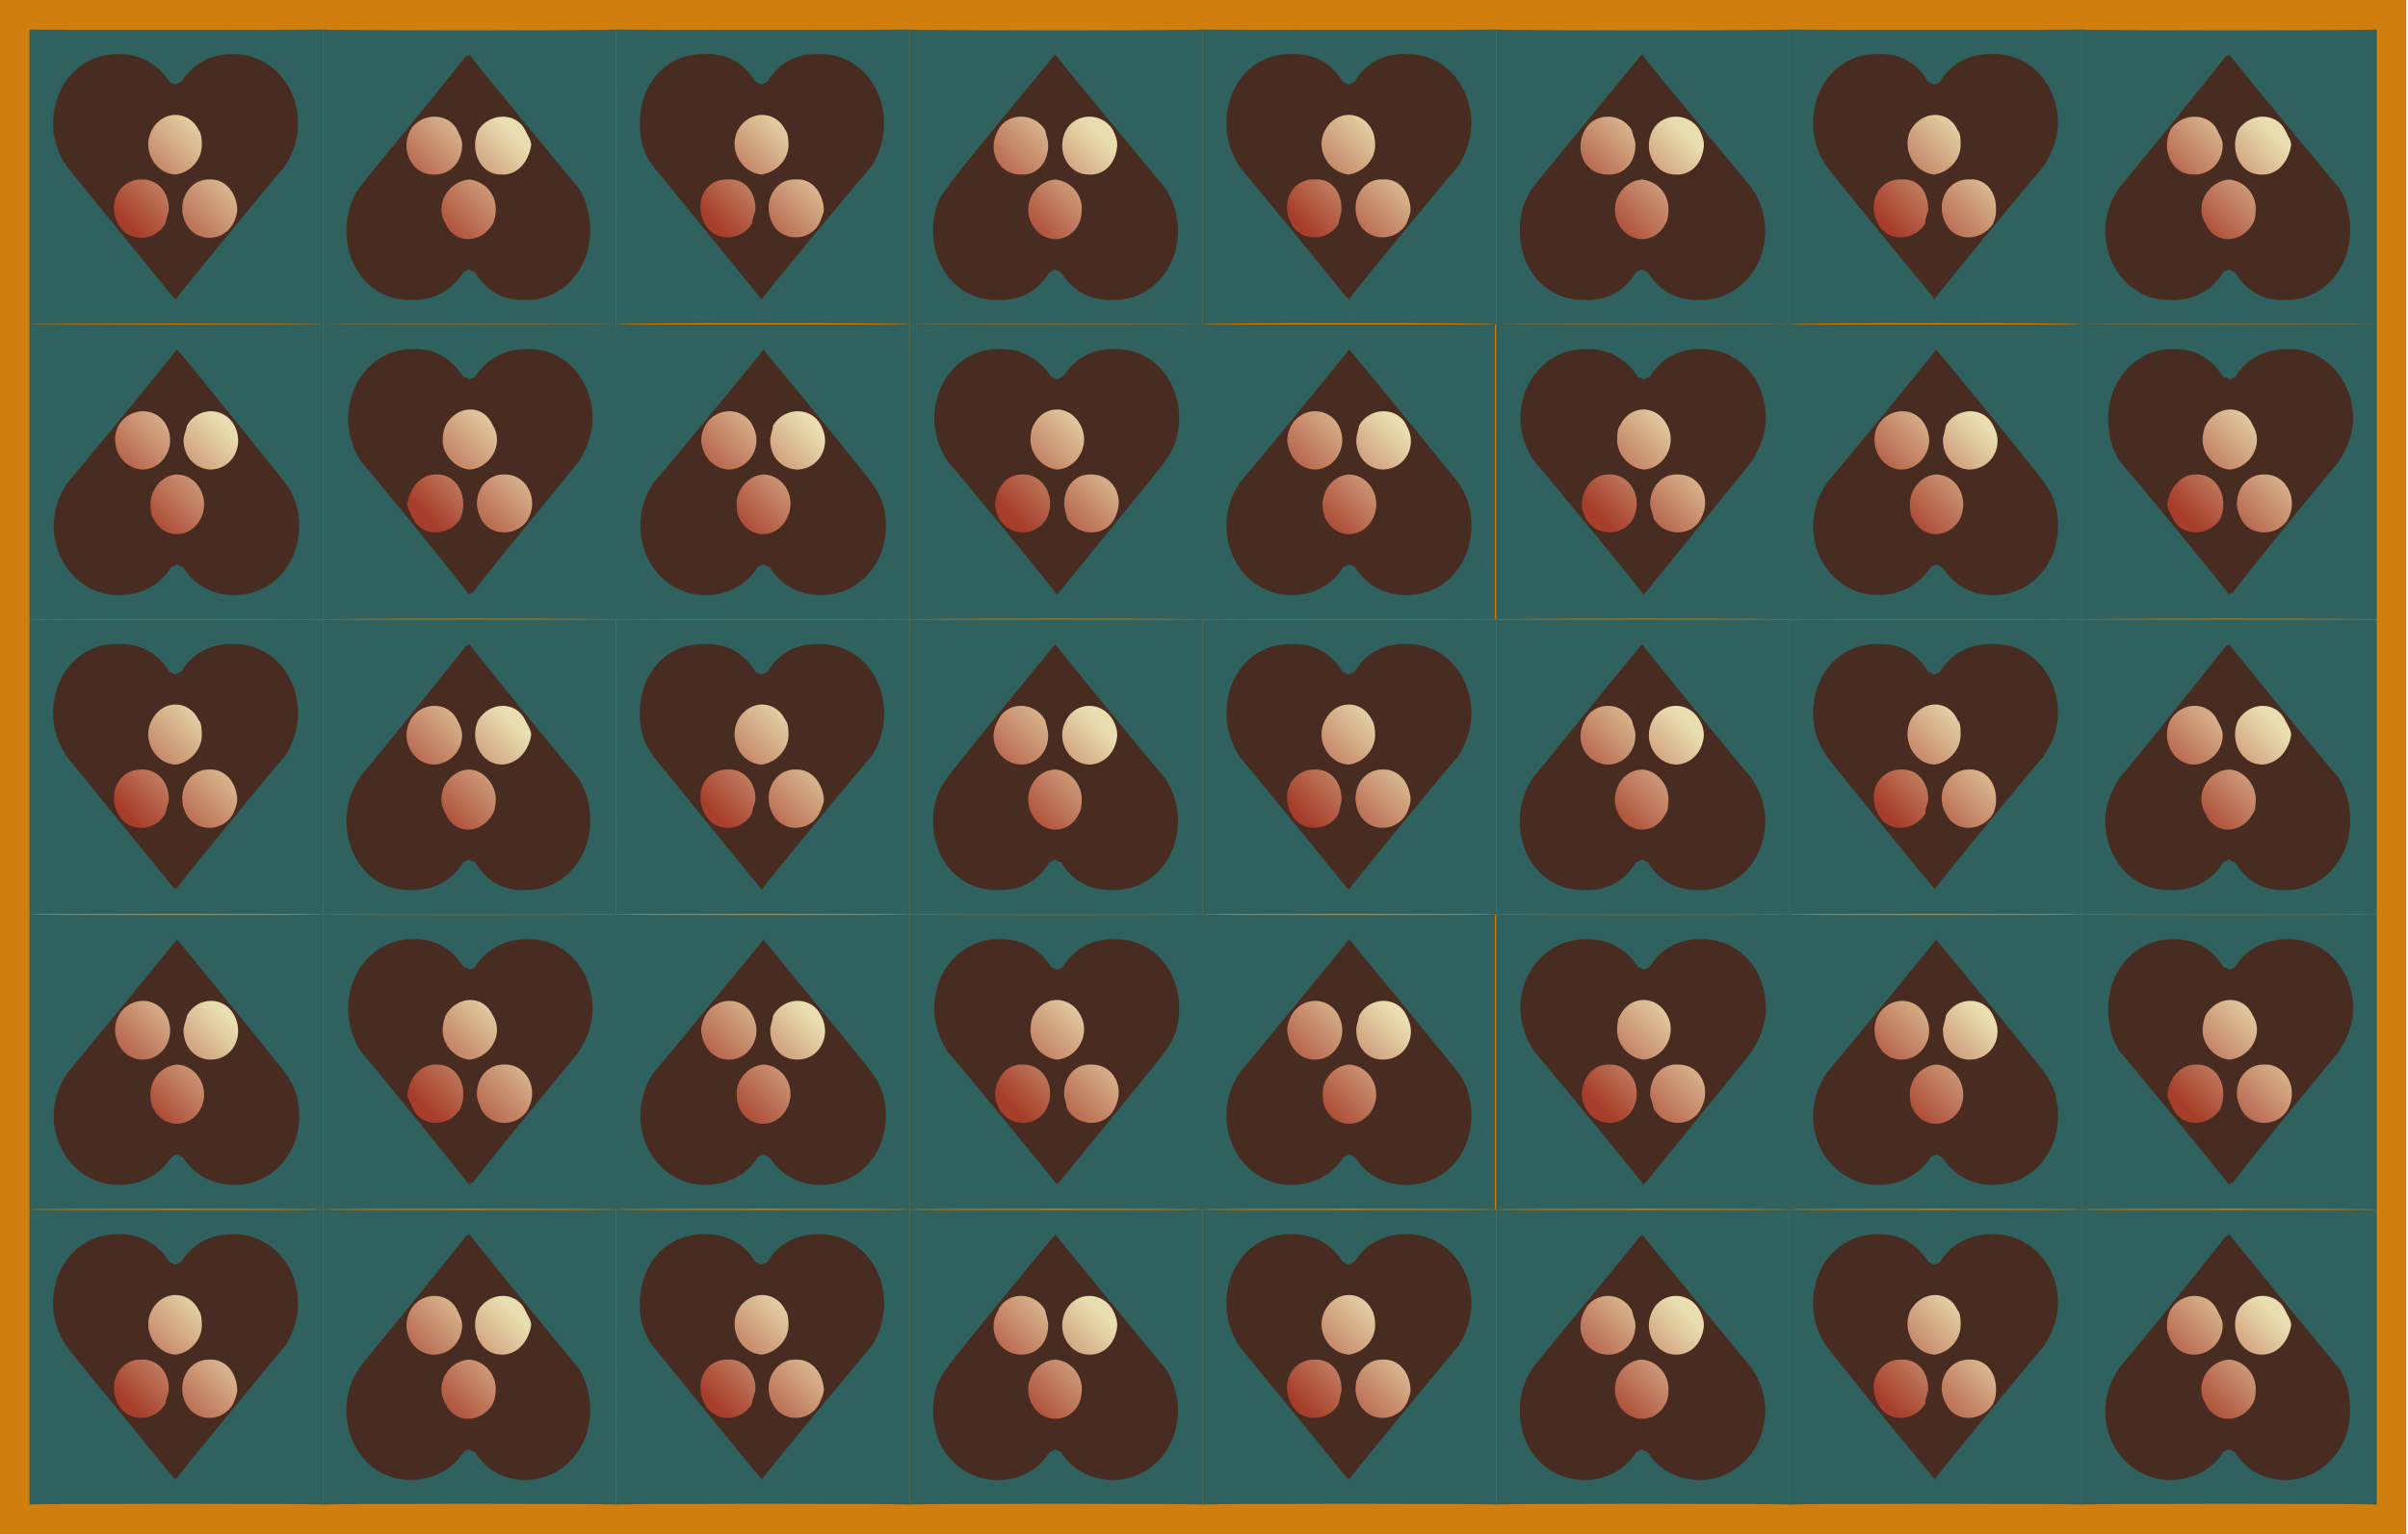 <svg id="svgWorkerArea" xmlns="http://www.w3.org/2000/svg" version="1.1" xmlns:xlink="http://www.w3.org/1999/xlink" xmlns:artdraw="https://artdraw.org" viewBox="0 0 408 260" width="100%" height="100%" style="background: white;" css="background:#9b9b9b;"><defs id="defsdoc"><pattern id="patternBool" x="0" y="0" width="10" height="10" patternUnits="userSpaceOnUse" patternTransform="rotate(35)"><circle cx="5" cy="5" r="4" style="stroke: none;fill: #ff000070;"></circle></pattern><linearGradient id="fill-Linear-path-404443497" x1="15%" y1="85%" x2="85%" y2="15%"><stop offset="0%" style="stop-color:#a73e2b;stop-opacity:1;"></stop><stop offset="100%" style="stop-color:#e9deb0;stop-opacity:1;"></stop></linearGradient></defs><g id="group-311976267" class="cosito"><path id="path-859528103" fill="#d07e0e" fill-opacity="1" stroke="none" stroke-opacity="1" stroke-width="1" class="grouped" d="M0 0C0 0 407.7 0 407.7 0 407.7 0 407.7 260 407.7 260 407.7 260 0 260 0 260 0 260 0 0 0 0"></path><g id="group-559994482" class="grouped"><g id="group-922652567" class="grouped"><path id="path-447818066" fill="#2f615e" fill-opacity="1" stroke="none" stroke-opacity="1" stroke-width="1" class="grouped" d="M5 5C5 5.1 54.7 5.1 54.7 5 54.7 5.1 54.7 54.8 54.7 55 54.7 54.8 5 54.8 5 55 5 54.8 5 5.1 5 5"></path><path id="path-688318003" fill="#482c21" fill-opacity="1" fill-rule="evenodd" stroke="none" stroke-opacity="1" stroke-width="1" class="grouped" d="M20 9.167C13.8 9.1 9 14.2 9 20.963 9 23.6 9.8 26.1 11.4 28.332 11.6 28.6 23.2 42.8 29.5 50.565 29.5 50.3 29.7 50.6 29.7 50.833 29.7 50.6 48.2 28.1 48.2 28.284 49.7 26.1 50.5 23.4 50.5 20.963 50.5 14.2 45.5 9.1 39.5 9.167 36 9.1 32.7 10.7 30.7 13.863 30.5 14 30.1 14.1 29.7 14.353 29.2 14.1 29 14 28.7 13.863 26.7 10.7 23.5 9.1 20 9.167 20 9.1 20 9.1 20 9.167 20 9.1 20 9.1 20 9.167"></path><path id="path-404443497" fill="url(#fill-Linear-path-404443497)" fill-opacity="1" stroke="none" stroke-opacity="1" stroke-width="1" class="grouped" d="M29.7 29.583C26.2 29.4 24 25.3 25.7 22.083 27.5 18.6 32 18.6 33.7 22.083 34.1 22.6 34.2 23.6 34.2 24.583 34.2 27.1 32.2 29.3 29.7 29.583 29.7 29.4 29.7 29.4 29.7 29.583M35.5 30.417C32 30.3 29.7 34.4 31.5 37.917 33.2 41.1 37.7 41.1 39.5 37.917 40 36.9 40.2 36.1 40.2 35.417 40 32.4 38 30.3 35.5 30.417 35.5 30.3 35.5 30.3 35.5 30.417M24 30.417C20.3 30.3 18.1 34.4 20 37.917 21.6 41.1 26.2 41.1 28 37.917 28.2 36.9 28.6 36.1 28.6 35.417 28.6 32.4 26.5 30.3 24 30.417 24 30.3 24 30.3 24 30.417"></path></g><g id="group-1530083" class="grouped"><g id="path-825508468" class="grouped"><path id="path-447818066" fill="#2f615e" fill-opacity="1" stroke="none" stroke-opacity="1" stroke-width="1" class="grouped" d="M54.7 105C54.7 104.9 5 104.9 5 105 5 104.9 5 55 5 55 5 55 54.7 55 54.7 55 54.7 55 54.7 104.9 54.7 105"></path><path id="path-688318003" fill="#482c21" fill-opacity="1" fill-rule="evenodd" stroke="none" stroke-opacity="1" stroke-width="1" class="grouped" d="M39.7 100.833C45.9 100.9 50.7 95.8 50.7 89.037 50.7 86.4 49.9 83.9 48.2 81.668 48 81.4 36.5 67 30.2 59.435 30.2 59.5 30 59.4 30 59.167 30 59.4 11.5 81.9 11.5 81.716 10 83.9 9.1 86.5 9.1 89.037 9.1 95.8 14.1 100.9 20.1 100.833 23.7 100.9 27 99.3 29 96.137 29.2 96 29.6 95.9 30 95.647 30.5 95.9 30.7 96 31 96.137 33 99.3 36.2 100.9 39.7 100.833 39.7 100.9 39.7 100.9 39.7 100.833 39.7 100.9 39.7 100.9 39.7 100.833"></path><path id="path-404443497" fill="url(#fill-Linear-path-404443497)" fill-opacity="1" stroke="none" stroke-opacity="1" stroke-width="1" class="grouped" d="M30 80.417C33.5 80.5 35.7 84.5 34 87.917 32.2 91.4 27.7 91.4 26 87.917 25.6 87.4 25.5 86.4 25.5 85.417 25.5 82.9 27.5 80.5 30 80.417 30 80.5 30 80.5 30 80.417M24.2 79.583C27.7 79.5 30 75.5 28.2 72.083 26.5 68.9 22 68.9 20.1 72.083 19.6 73 19.5 73.9 19.5 74.583 19.6 77.5 21.7 79.5 24.2 79.583 24.2 79.5 24.2 79.5 24.2 79.583M35.7 79.583C39.4 79.5 41.5 75.5 39.7 72.083 38 68.9 33.5 68.9 31.7 72.083 31.5 73 31.1 73.9 31.1 74.583 31.1 77.5 33.2 79.5 35.7 79.583 35.7 79.5 35.7 79.5 35.7 79.583"></path></g><g id="path-832040287" class="grouped"><path id="path-447818066" fill="#2f615e" fill-opacity="1" stroke="none" stroke-opacity="1" stroke-width="1" class="grouped" d="M5 105C5 105 54.7 105 54.7 105 54.7 105 54.7 154.8 54.7 155 54.7 154.8 5 154.8 5 155 5 154.8 5 105 5 105"></path><path id="path-688318003" fill="#482c21" fill-opacity="1" fill-rule="evenodd" stroke="none" stroke-opacity="1" stroke-width="1" class="grouped" d="M20 109.167C13.8 109 9 114 9 120.963 9 123.5 9.8 126 11.4 128.332 11.5 128.5 23.2 142.8 29.5 150.565 29.5 150.3 29.7 150.6 29.7 150.833 29.7 150.6 48.2 128 48.2 128.284 49.7 126 50.5 123.4 50.5 120.963 50.5 114 45.5 109 39.5 109.167 36 109 32.7 110.5 30.7 113.863 30.5 114 30.1 114 29.7 114.353 29.2 114 29 114 28.7 113.863 26.7 110.5 23.5 109 20 109.167 20 109 20 109 20 109.167 20 109 20 109 20 109.167"></path><path id="path-404443497" fill="url(#fill-Linear-path-404443497)" fill-opacity="1" stroke="none" stroke-opacity="1" stroke-width="1" class="grouped" d="M29.7 129.583C26.2 129.4 24 125.3 25.7 122.083 27.5 118.5 32 118.5 33.7 122.083 34.1 122.5 34.2 123.5 34.2 124.583 34.2 127 32.2 129.3 29.7 129.583 29.7 129.4 29.7 129.4 29.7 129.583M35.5 130.417C32 130.3 29.7 134.3 31.5 137.917 33.2 141.1 37.7 141.1 39.5 137.917 40 136.8 40.2 136.1 40.2 135.417 40 132.4 38 130.3 35.5 130.417 35.5 130.3 35.5 130.3 35.5 130.417M24 130.417C20.3 130.3 18.1 134.3 20 137.917 21.6 141.1 26.2 141.1 28 137.917 28.2 136.8 28.6 136.1 28.6 135.417 28.6 132.4 26.5 130.3 24 130.417 24 130.3 24 130.3 24 130.417"></path></g><g id="path-829898932" class="grouped"><path id="path-447818066" fill="#2f615e" fill-opacity="1" stroke="none" stroke-opacity="1" stroke-width="1" class="grouped" d="M54.7 205C54.7 204.8 5 204.8 5 205 5 204.8 5 155.1 5 155 5 155.1 54.7 155.1 54.7 155 54.7 155.1 54.7 204.8 54.7 205"></path><path id="path-688318003" fill="#482c21" fill-opacity="1" fill-rule="evenodd" stroke="none" stroke-opacity="1" stroke-width="1" class="grouped" d="M39.7 200.833C45.9 200.8 50.7 195.8 50.7 189.037 50.7 186.3 49.9 183.8 48.2 181.668 48 181.3 36.5 167.1 30.2 159.435 30.2 159.6 30 159.3 30 159.167 30 159.3 11.5 181.8 11.5 181.716 10 183.8 9.1 186.6 9.1 189.037 9.1 195.8 14.1 200.8 20.1 200.833 23.7 200.8 27 199.3 29 196.137 29.2 196 29.6 195.8 30 195.647 30.5 195.8 30.7 196 31 196.137 33 199.3 36.2 200.8 39.7 200.833 39.7 200.8 39.7 200.8 39.7 200.833 39.7 200.8 39.7 200.8 39.7 200.833"></path><path id="path-404443497" fill="url(#fill-Linear-path-404443497)" fill-opacity="1" stroke="none" stroke-opacity="1" stroke-width="1" class="grouped" d="M30 180.417C33.5 180.6 35.7 184.6 34 187.917 32.2 191.3 27.7 191.3 26 187.917 25.6 187.3 25.5 186.3 25.5 185.417 25.5 182.8 27.5 180.6 30 180.417 30 180.6 30 180.6 30 180.417M24.2 179.583C27.7 179.6 30 175.6 28.2 172.083 26.5 168.8 22 168.8 20.1 172.083 19.6 173.1 19.5 173.8 19.5 174.583 19.6 177.6 21.7 179.6 24.2 179.583 24.2 179.6 24.2 179.6 24.2 179.583M35.7 179.583C39.4 179.6 41.5 175.6 39.7 172.083 38 168.8 33.5 168.8 31.7 172.083 31.5 173.1 31.1 173.8 31.1 174.583 31.1 177.6 33.2 179.6 35.7 179.583 35.7 179.6 35.7 179.6 35.7 179.583"></path></g><g id="path-295473729" class="grouped"><path id="path-447818066" fill="#2f615e" fill-opacity="1" stroke="none" stroke-opacity="1" stroke-width="1" class="grouped" d="M5 205C5 205.1 54.7 205.1 54.7 205 54.7 205.1 54.7 254.8 54.7 255 54.7 254.8 5 254.8 5 255 5 254.8 5 205.1 5 205"></path><path id="path-688318003" fill="#482c21" fill-opacity="1" fill-rule="evenodd" stroke="none" stroke-opacity="1" stroke-width="1" class="grouped" d="M20 209.167C13.8 209.1 9 214.1 9 220.963 9 223.6 9.8 226.1 11.4 228.332 11.5 228.6 23.2 242.8 29.5 250.565 29.5 250.3 29.7 250.6 29.7 250.833 29.7 250.6 48.2 228.1 48.2 228.284 49.7 226.1 50.5 223.3 50.5 220.963 50.5 214.1 45.5 209.1 39.5 209.167 36 209.1 32.7 210.6 30.7 213.863 30.5 214 30.1 214.1 29.7 214.353 29.2 214.1 29 214 28.7 213.863 26.7 210.6 23.5 209.1 20 209.167 20 209.1 20 209.1 20 209.167 20 209.1 20 209.1 20 209.167"></path><path id="path-404443497" fill="url(#fill-Linear-path-404443497)" fill-opacity="1" stroke="none" stroke-opacity="1" stroke-width="1" class="grouped" d="M29.7 229.583C26.2 229.3 24 225.3 25.7 222.083 27.5 218.6 32 218.6 33.7 222.083 34.1 222.6 34.2 223.6 34.2 224.583 34.2 227.1 32.2 229.3 29.7 229.583 29.7 229.3 29.7 229.3 29.7 229.583M35.5 230.417C32 230.3 29.7 234.3 31.5 237.917 33.2 241.1 37.7 241.1 39.5 237.917 40 236.8 40.2 236.1 40.2 235.417 40 232.3 38 230.3 35.5 230.417 35.5 230.3 35.5 230.3 35.5 230.417M24 230.417C20.3 230.3 18.1 234.3 20 237.917 21.6 241.1 26.2 241.1 28 237.917 28.2 236.8 28.6 236.1 28.6 235.417 28.6 232.3 26.5 230.3 24 230.417 24 230.3 24 230.3 24 230.417"></path></g><g id="path-261951430" class="grouped"><path id="path-447818066" fill="#2f615e" fill-opacity="1" stroke="none" stroke-opacity="1" stroke-width="1" class="grouped" d="M54.7 55C54.7 54.9 104.4 54.9 104.4 55 104.4 54.9 104.4 5.2 104.4 5 104.4 5.2 54.7 5.2 54.7 5 54.7 5.2 54.7 54.9 54.7 55"></path><path id="path-688318003" fill="#482c21" fill-opacity="1" fill-rule="evenodd" stroke="none" stroke-opacity="1" stroke-width="1" class="grouped" d="M69.5 50.833C63.5 51 58.7 45.9 58.7 39.037 58.7 36.2 59.5 33.7 61 31.668 61.2 31.2 73 17.1 79 9.435 79 9.6 79.5 9.5 79.5 9.167 79.5 9.5 97.9 31.7 97.9 31.716 99.4 33.7 100 36.7 100 39.037 100 45.9 95 51 89 50.833 85.5 51 82.5 49.5 80.5 46.137 80 46 79.8 45.9 79.5 45.647 79 45.9 78.5 46 78.5 46.137 76.5 49.5 73 51 69.5 50.833 69.5 51 69.5 51 69.5 50.833 69.5 51 69.5 51 69.5 50.833"></path><path id="path-404443497" fill="url(#fill-Linear-path-404443497)" fill-opacity="1" stroke="none" stroke-opacity="1" stroke-width="1" class="grouped" d="M79.5 30.417C76 30.7 73.5 34.7 75.5 37.917 77 41.4 81.5 41.4 83.5 37.917 83.8 37.4 84 36.2 84 35.417 84 32.7 82 30.7 79.5 30.417 79.5 30.7 79.5 30.7 79.5 30.417M85 29.583C81.5 29.7 79.5 25.7 81 22.083 83 19 87.5 19 89 22.083 89.5 23.2 90 23.7 90 24.583 89.5 27.7 87.5 29.7 85 29.583 85 29.7 85 29.7 85 29.583M73.5 29.583C70 29.7 67.7 25.7 69.5 22.083 71.3 19 76 19 77.5 22.083 78 23.2 78.3 23.7 78.3 24.583 78.3 27.7 76 29.7 73.5 29.583 73.5 29.7 73.5 29.7 73.5 29.583"></path></g><g id="path-855995872" class="grouped"><path id="path-447818066" fill="#2f615e" fill-opacity="1" stroke="none" stroke-opacity="1" stroke-width="1" class="grouped" d="M104.4 55C104.4 55 54.7 55 54.7 55 54.7 55 54.7 104.8 54.7 105 54.7 104.8 104.4 104.8 104.4 105 104.4 104.8 104.4 55 104.4 55"></path><path id="path-688318003" fill="#482c21" fill-opacity="1" fill-rule="evenodd" stroke="none" stroke-opacity="1" stroke-width="1" class="grouped" d="M89.5 59.167C95.5 59 100.4 64.2 100.4 70.963 100.4 73.5 99.5 76 98 78.332 97.9 78.5 86 92.8 80 100.564 80 100.3 79.5 100.5 79.5 100.833 79.5 100.5 61.2 78 61.2 78.284 59.7 76 59 73.4 59 70.963 59 64.2 64 59 70 59.167 73.5 59 76.5 60.7 78.5 63.863 79 64 79.3 64 79.5 64.353 80 64 80.5 64 80.5 63.863 82.5 60.7 86 59 89.5 59.167 89.5 59 89.5 59 89.5 59.167 89.5 59 89.5 59 89.5 59.167"></path><path id="path-404443497" fill="url(#fill-Linear-path-404443497)" fill-opacity="1" stroke="none" stroke-opacity="1" stroke-width="1" class="grouped" d="M79.5 79.583C83 79.4 85.5 75.3 83.5 72.083 82 68.5 77.5 68.5 75.5 72.083 75.3 72.5 75 73.5 75 74.583 75 77 77 79.3 79.5 79.583 79.5 79.4 79.5 79.4 79.5 79.583M74 80.417C77.5 80.3 79.5 84.4 78 87.917 76 91 71.5 91 70 87.917 69.5 86.9 69 86 69 85.417 69.5 82.4 71.5 80.3 74 80.417 74 80.3 74 80.3 74 80.417M85.5 80.417C89 80.3 91.4 84.4 89.5 87.917 87.8 91 83 91 81.5 87.917 81 86.9 80.8 86 80.8 85.417 80.8 82.4 83 80.3 85.5 80.417 85.5 80.3 85.5 80.3 85.5 80.417"></path></g><g id="path-188814599" class="grouped"><path id="path-447818066" fill="#2f615e" fill-opacity="1" stroke="none" stroke-opacity="1" stroke-width="1" class="grouped" d="M54.7 155C54.7 155 104.4 155 104.4 155 104.4 155 104.4 105 104.4 105 104.4 105 54.7 105 54.7 105 54.7 105 54.7 155 54.7 155"></path><path id="path-688318003" fill="#482c21" fill-opacity="1" fill-rule="evenodd" stroke="none" stroke-opacity="1" stroke-width="1" class="grouped" d="M69.5 150.833C63.5 151 58.7 146 58.7 139.037 58.7 136.5 59.5 134 61 131.668 61.2 131.5 73 117 79 109.436 79 109.5 79.5 109.3 79.5 109.167 79.5 109.3 97.9 132 97.9 131.716 99.4 134 100 136.6 100 139.037 100 146 95 151 89 150.833 85.5 151 82.5 149.5 80.5 146.137 80 146 79.8 146 79.5 145.647 79 146 78.5 146 78.5 146.137 76.5 149.5 73 151 69.5 150.833 69.5 151 69.5 151 69.5 150.833 69.5 151 69.5 151 69.5 150.833"></path><path id="path-404443497" fill="url(#fill-Linear-path-404443497)" fill-opacity="1" stroke="none" stroke-opacity="1" stroke-width="1" class="grouped" d="M79.5 130.417C76 130.5 73.5 134.6 75.5 137.917 77 141.5 81.5 141.5 83.5 137.917 83.8 137.5 84 136.5 84 135.417 84 133 82 130.5 79.5 130.417 79.5 130.5 79.5 130.5 79.5 130.417M85 129.583C81.5 129.5 79.5 125.5 81 122.083 83 118.8 87.5 118.8 89 122.083 89.5 123 90 123.8 90 124.583 89.5 127.5 87.5 129.5 85 129.583 85 129.5 85 129.5 85 129.583M73.5 129.583C70 129.5 67.7 125.5 69.5 122.083 71.3 118.8 76 118.8 77.5 122.083 78 123 78.3 123.8 78.3 124.583 78.3 127.5 76 129.5 73.5 129.583 73.5 129.5 73.5 129.5 73.5 129.583"></path></g><g id="path-863613630" class="grouped"><path id="path-447818066" fill="#2f615e" fill-opacity="1" stroke="none" stroke-opacity="1" stroke-width="1" class="grouped" d="M104.4 155C104.4 155.1 54.7 155.1 54.7 155 54.7 155.1 54.7 204.8 54.7 205 54.7 204.8 104.4 204.8 104.4 205 104.4 204.8 104.4 155.1 104.4 155"></path><path id="path-688318003" fill="#482c21" fill-opacity="1" fill-rule="evenodd" stroke="none" stroke-opacity="1" stroke-width="1" class="grouped" d="M89.5 159.167C95.5 159.1 100.4 164.1 100.4 170.963 100.4 173.6 99.5 176.1 98 178.332 97.9 178.6 86 192.8 80 200.565 80 200.3 79.5 200.6 79.5 200.833 79.5 200.6 61.2 178.1 61.2 178.284 59.7 176.1 59 173.3 59 170.963 59 164.1 64 159.1 70 159.167 73.5 159.1 76.5 160.6 78.5 163.863 79 164 79.3 164.1 79.5 164.353 80 164.1 80.5 164 80.5 163.863 82.5 160.6 86 159.1 89.5 159.167 89.5 159.1 89.5 159.1 89.5 159.167 89.5 159.1 89.5 159.1 89.5 159.167"></path><path id="path-404443497" fill="url(#fill-Linear-path-404443497)" fill-opacity="1" stroke="none" stroke-opacity="1" stroke-width="1" class="grouped" d="M79.5 179.583C83 179.3 85.5 175.3 83.5 172.083 82 168.6 77.5 168.6 75.5 172.083 75.3 172.6 75 173.6 75 174.583 75 177.1 77 179.3 79.5 179.583 79.5 179.3 79.5 179.3 79.5 179.583M74 180.417C77.5 180.3 79.5 184.3 78 187.917 76 191.1 71.5 191.1 70 187.917 69.5 186.8 69 186.1 69 185.417 69.5 182.3 71.5 180.3 74 180.417 74 180.3 74 180.3 74 180.417M85.5 180.417C89 180.3 91.4 184.3 89.5 187.917 87.8 191.1 83 191.1 81.5 187.917 81 186.8 80.8 186.1 80.8 185.417 80.8 182.3 83 180.3 85.5 180.417 85.5 180.3 85.5 180.3 85.5 180.417"></path></g><g id="path-784393566" class="grouped"><path id="path-447818066" fill="#2f615e" fill-opacity="1" stroke="none" stroke-opacity="1" stroke-width="1" class="grouped" d="M54.7 255C54.7 254.8 104.4 254.8 104.4 255 104.4 254.8 104.4 205.1 104.4 205 104.4 205.1 54.7 205.1 54.7 205 54.7 205.1 54.7 254.8 54.7 255"></path><path id="path-688318003" fill="#482c21" fill-opacity="1" fill-rule="evenodd" stroke="none" stroke-opacity="1" stroke-width="1" class="grouped" d="M69.5 250.833C63.5 250.8 58.7 245.8 58.7 239.037 58.7 236.3 59.5 233.8 61 231.668 61.2 231.3 73 217.1 79 209.435 79 209.6 79.5 209.3 79.5 209.167 79.5 209.3 97.9 231.8 97.9 231.716 99.4 233.8 100 236.6 100 239.037 100 245.8 95 250.8 89 250.833 85.5 250.8 82.5 249.3 80.5 246.137 80 246 79.8 245.8 79.5 245.647 79 245.8 78.5 246 78.5 246.137 76.5 249.3 73 250.8 69.5 250.833 69.5 250.8 69.5 250.8 69.5 250.833 69.5 250.8 69.5 250.8 69.5 250.833"></path><path id="path-404443497" fill="url(#fill-Linear-path-404443497)" fill-opacity="1" stroke="none" stroke-opacity="1" stroke-width="1" class="grouped" d="M79.5 230.417C76 230.6 73.5 234.6 75.5 237.917 77 241.3 81.5 241.3 83.5 237.917 83.8 237.3 84 236.3 84 235.417 84 232.8 82 230.6 79.5 230.417 79.5 230.6 79.5 230.6 79.5 230.417M85 229.583C81.5 229.6 79.5 225.6 81 222.083 83 218.8 87.5 218.8 89 222.083 89.5 223.1 90 223.8 90 224.583 89.5 227.6 87.5 229.6 85 229.583 85 229.6 85 229.6 85 229.583M73.5 229.583C70 229.6 67.7 225.6 69.5 222.083 71.3 218.8 76 218.8 77.5 222.083 78 223.1 78.3 223.8 78.3 224.583 78.3 227.6 76 229.6 73.5 229.583 73.5 229.6 73.5 229.6 73.5 229.583"></path></g><g id="path-289771363" class="grouped"><path id="path-447818066" fill="#2f615e" fill-opacity="1" stroke="none" stroke-opacity="1" stroke-width="1" class="grouped" d="M104.4 5C104.4 5.1 154.1 5.1 154.1 5 154.1 5.1 154.1 54.7 154.1 55 154.1 54.7 104.4 54.7 104.4 55 104.4 54.7 104.4 5.1 104.4 5"></path><path id="path-688318003" fill="#482c21" fill-opacity="1" fill-rule="evenodd" stroke="none" stroke-opacity="1" stroke-width="1" class="grouped" d="M119.4 9.167C113 9 108.4 14.1 108.4 20.963 108.4 23.6 109 26.1 110.8 28.332 111 28.6 122.5 42.7 128.9 50.565 128.9 50.2 129 50.5 129 50.833 129 50.5 147.6 28.1 147.6 28.284 149.1 26.1 149.8 23.2 149.8 20.963 149.8 14.1 144.8 9 138.8 9.167 135.3 9 132 10.5 130 13.863 129.9 14 129.5 14.1 129 14.353 128.5 14.1 128.4 14 128 13.863 126 10.5 122.9 9 119.4 9.167 119.4 9 119.4 9 119.4 9.167 119.4 9 119.4 9 119.4 9.167"></path><path id="path-404443497" fill="url(#fill-Linear-path-404443497)" fill-opacity="1" stroke="none" stroke-opacity="1" stroke-width="1" class="grouped" d="M129 29.583C125.5 29.2 123.4 25.2 125 22.083 126.9 18.6 131.4 18.6 133.1 22.083 133.5 22.6 133.6 23.6 133.6 24.583 133.6 27.1 131.5 29.2 129 29.583 129 29.2 129 29.2 129 29.583M134.8 30.417C131.4 30.2 129 34.2 130.9 37.917 132.5 41 137.1 41 138.8 37.917 139.3 36.7 139.6 36.1 139.6 35.417 139.3 32.2 137.3 30.2 134.8 30.417 134.8 30.2 134.8 30.2 134.8 30.417M123.4 30.417C119.5 30.2 117.5 34.2 119.4 37.917 121 41 125.5 41 127.4 37.917 127.5 36.7 128 36.1 128 35.417 128 32.2 125.9 30.2 123.4 30.417 123.4 30.2 123.4 30.2 123.4 30.417"></path></g><g id="path-114943817" class="grouped"><path id="path-447818066" fill="#2f615e" fill-opacity="1" stroke="none" stroke-opacity="1" stroke-width="1" class="grouped" d="M154.1 105C154.1 104.9 104.3 104.9 104.3 105 104.3 104.9 104.3 55 104.3 55 104.3 55 154.1 55 154.1 55 154.1 55 154.1 104.9 154.1 105"></path><path id="path-688318003" fill="#482c21" fill-opacity="1" fill-rule="evenodd" stroke="none" stroke-opacity="1" stroke-width="1" class="grouped" d="M139.1 100.833C145.3 100.9 150.1 95.8 150.1 89.037 150.1 86.4 149.3 83.9 147.6 81.668 147.5 81.4 135.8 67 129.5 59.435 129.5 59.5 129.4 59.4 129.4 59.167 129.4 59.4 110.8 81.9 110.8 81.716 109.3 83.9 108.5 86.5 108.5 89.037 108.5 95.8 113.5 100.9 119.5 100.833 123 100.9 126.4 99.3 128.4 96.137 128.5 96 129 95.9 129.4 95.647 129.9 95.9 130 96 130.4 96.137 132.4 99.3 135.6 100.9 139.1 100.833 139.1 100.9 139.1 100.9 139.1 100.833 139.1 100.9 139.1 100.9 139.1 100.833"></path><path id="path-404443497" fill="url(#fill-Linear-path-404443497)" fill-opacity="1" stroke="none" stroke-opacity="1" stroke-width="1" class="grouped" d="M129.4 80.417C132.9 80.5 135.1 84.5 133.3 87.917 131.5 91.4 127 91.4 125.3 87.917 125 87.4 124.8 86.4 124.8 85.417 124.8 82.9 126.9 80.5 129.4 80.417 129.4 80.5 129.4 80.5 129.4 80.417M123.5 79.583C127 79.5 129.4 75.5 127.5 72.083 125.9 68.9 121.3 68.9 119.5 72.083 119 73 118.8 73.9 118.8 74.583 119 77.5 121 79.5 123.5 79.583 123.5 79.5 123.5 79.5 123.5 79.583M135.1 79.583C138.8 79.5 141 75.5 139.1 72.083 137.5 68.9 132.9 68.9 131 72.083 130.9 73 130.5 73.9 130.5 74.583 130.5 77.5 132.5 79.5 135.1 79.583 135.1 79.5 135.1 79.5 135.1 79.583"></path></g><g id="path-746475923" class="grouped"><path id="path-447818066" fill="#2f615e" fill-opacity="1" stroke="none" stroke-opacity="1" stroke-width="1" class="grouped" d="M104.4 105C104.4 105 154.1 105 154.1 105 154.1 105 154.1 154.8 154.1 155 154.1 154.8 104.4 154.8 104.4 155 104.4 154.8 104.4 105 104.4 105"></path><path id="path-688318003" fill="#482c21" fill-opacity="1" fill-rule="evenodd" stroke="none" stroke-opacity="1" stroke-width="1" class="grouped" d="M119.4 109.167C113 109 108.4 114 108.4 120.963 108.4 123.5 109 126 110.8 128.332 111 128.5 122.5 142.8 128.9 150.565 128.9 150.3 129 150.6 129 150.833 129 150.6 147.6 128 147.6 128.284 149.1 126 149.8 123.4 149.8 120.963 149.8 114 144.8 109 138.8 109.167 135.3 109 132 110.5 130 113.863 129.9 114 129.5 114 129 114.353 128.5 114 128.4 114 128 113.863 126 110.5 122.9 109 119.4 109.167 119.4 109 119.4 109 119.4 109.167 119.4 109 119.4 109 119.4 109.167"></path><path id="path-404443497" fill="url(#fill-Linear-path-404443497)" fill-opacity="1" stroke="none" stroke-opacity="1" stroke-width="1" class="grouped" d="M129 129.583C125.5 129.4 123.4 125.3 125 122.083 126.9 118.5 131.4 118.5 133.1 122.083 133.5 122.5 133.6 123.5 133.6 124.583 133.6 127 131.5 129.3 129 129.583 129 129.4 129 129.4 129 129.583M134.8 130.417C131.4 130.3 129 134.3 130.9 137.917 132.5 141.1 137.1 141.1 138.8 137.917 139.3 136.8 139.6 136.1 139.6 135.417 139.3 132.4 137.3 130.3 134.8 130.417 134.8 130.3 134.8 130.3 134.8 130.417M123.4 130.417C119.5 130.3 117.5 134.3 119.4 137.917 121 141.1 125.5 141.1 127.4 137.917 127.5 136.8 128 136.1 128 135.417 128 132.4 125.9 130.3 123.4 130.417 123.4 130.3 123.4 130.3 123.4 130.417"></path></g><g id="path-102895107" class="grouped"><path id="path-447818066" fill="#2f615e" fill-opacity="1" stroke="none" stroke-opacity="1" stroke-width="1" class="grouped" d="M154.1 205C154.1 204.8 104.3 204.8 104.3 205 104.3 204.8 104.3 155.1 104.3 155 104.3 155.1 154.1 155.1 154.1 155 154.1 155.1 154.1 204.8 154.1 205"></path><path id="path-688318003" fill="#482c21" fill-opacity="1" fill-rule="evenodd" stroke="none" stroke-opacity="1" stroke-width="1" class="grouped" d="M139.1 200.833C145.3 200.8 150.1 195.8 150.1 189.037 150.1 186.3 149.3 183.8 147.6 181.668 147.5 181.3 135.8 167.1 129.5 159.435 129.5 159.6 129.4 159.3 129.4 159.167 129.4 159.3 110.8 181.8 110.8 181.716 109.3 183.8 108.5 186.6 108.5 189.037 108.5 195.8 113.5 200.8 119.5 200.833 123 200.8 126.4 199.3 128.4 196.137 128.5 196 129 195.8 129.4 195.647 129.9 195.8 130 196 130.4 196.137 132.4 199.3 135.6 200.8 139.1 200.833 139.1 200.8 139.1 200.8 139.1 200.833 139.1 200.8 139.1 200.8 139.1 200.833"></path><path id="path-404443497" fill="url(#fill-Linear-path-404443497)" fill-opacity="1" stroke="none" stroke-opacity="1" stroke-width="1" class="grouped" d="M129.4 180.417C132.9 180.6 135.1 184.6 133.3 187.917 131.5 191.3 127 191.3 125.3 187.917 125 187.3 124.8 186.3 124.8 185.417 124.8 182.8 126.9 180.6 129.4 180.417 129.4 180.6 129.4 180.6 129.4 180.417M123.5 179.583C127 179.6 129.4 175.6 127.5 172.083 125.9 168.8 121.3 168.8 119.5 172.083 119 173.1 118.8 173.8 118.8 174.583 119 177.6 121 179.6 123.5 179.583 123.5 179.6 123.5 179.6 123.5 179.583M135.1 179.583C138.8 179.6 141 175.6 139.1 172.083 137.5 168.8 132.9 168.8 131 172.083 130.9 173.1 130.5 173.8 130.5 174.583 130.5 177.6 132.5 179.6 135.1 179.583 135.1 179.6 135.1 179.6 135.1 179.583"></path></g><g id="path-377170416" class="grouped"><path id="path-447818066" fill="#2f615e" fill-opacity="1" stroke="none" stroke-opacity="1" stroke-width="1" class="grouped" d="M104.4 205C104.4 205.1 154.1 205.1 154.1 205 154.1 205.1 154.1 254.8 154.1 255 154.1 254.8 104.4 254.8 104.4 255 104.4 254.8 104.4 205.1 104.4 205"></path><path id="path-688318003" fill="#482c21" fill-opacity="1" fill-rule="evenodd" stroke="none" stroke-opacity="1" stroke-width="1" class="grouped" d="M119.4 209.167C113 209.1 108.4 214.1 108.4 220.963 108.4 223.6 109 226.1 110.8 228.332 111 228.6 122.5 242.8 128.9 250.565 128.9 250.3 129 250.6 129 250.833 129 250.6 147.6 228.1 147.6 228.284 149.1 226.1 149.8 223.3 149.8 220.963 149.8 214.1 144.8 209.1 138.8 209.167 135.3 209.1 132 210.6 130 213.863 129.9 214 129.5 214.1 129 214.353 128.5 214.1 128.4 214 128 213.863 126 210.6 122.9 209.1 119.4 209.167 119.4 209.1 119.4 209.1 119.4 209.167 119.4 209.1 119.4 209.1 119.4 209.167"></path><path id="path-404443497" fill="url(#fill-Linear-path-404443497)" fill-opacity="1" stroke="none" stroke-opacity="1" stroke-width="1" class="grouped" d="M129 229.583C125.5 229.3 123.4 225.3 125 222.083 126.9 218.6 131.4 218.6 133.1 222.083 133.5 222.6 133.6 223.6 133.6 224.583 133.6 227.1 131.5 229.3 129 229.583 129 229.3 129 229.3 129 229.583M134.8 230.417C131.4 230.3 129 234.3 130.9 237.917 132.5 241.1 137.1 241.1 138.8 237.917 139.3 236.8 139.6 236.1 139.6 235.417 139.3 232.3 137.3 230.3 134.8 230.417 134.8 230.3 134.8 230.3 134.8 230.417M123.4 230.417C119.5 230.3 117.5 234.3 119.4 237.917 121 241.1 125.5 241.1 127.4 237.917 127.5 236.8 128 236.1 128 235.417 128 232.3 125.9 230.3 123.4 230.417 123.4 230.3 123.4 230.3 123.4 230.417"></path></g><g id="path-626034823" class="grouped"><path id="path-447818066" fill="#2f615e" fill-opacity="1" stroke="none" stroke-opacity="1" stroke-width="1" class="grouped" d="M154.1 55C154.1 54.9 203.8 54.9 203.8 55 203.8 54.9 203.8 5.2 203.8 5 203.8 5.2 154.1 5.2 154.1 5 154.1 5.2 154.1 54.9 154.1 55"></path><path id="path-688318003" fill="#482c21" fill-opacity="1" fill-rule="evenodd" stroke="none" stroke-opacity="1" stroke-width="1" class="grouped" d="M169.1 50.833C162.8 51 158.1 45.9 158.1 39.037 158.1 36.2 158.8 33.7 160.6 31.668 160.6 31.2 172.3 17.1 178.6 9.435 178.6 9.6 178.8 9.5 178.8 9.167 178.8 9.5 197.3 31.7 197.3 31.716 198.8 33.7 199.6 36.7 199.6 39.037 199.6 45.9 194.6 51 188.6 50.833 185.1 51 181.8 49.5 179.8 46.137 179.6 46 179.1 45.9 178.8 45.647 178.3 45.9 178.1 46 177.8 46.137 175.8 49.5 172.6 51 169.1 50.833 169.1 51 169.1 51 169.1 50.833 169.1 51 169.1 51 169.1 50.833"></path><path id="path-404443497" fill="url(#fill-Linear-path-404443497)" fill-opacity="1" stroke="none" stroke-opacity="1" stroke-width="1" class="grouped" d="M178.8 30.417C175.3 30.7 173.1 34.7 174.8 37.917 176.6 41.4 181.1 41.4 182.8 37.917 183.1 37.4 183.3 36.2 183.3 35.417 183.3 32.7 181.3 30.7 178.8 30.417 178.8 30.7 178.8 30.7 178.8 30.417M184.6 29.583C181.1 29.7 178.8 25.7 180.6 22.083 182.3 19 186.8 19 188.6 22.083 189.1 23.2 189.3 23.7 189.3 24.583 189.1 27.7 187.1 29.7 184.6 29.583 184.6 29.7 184.6 29.7 184.6 29.583M173.1 29.583C169.3 29.7 167.1 25.7 169.1 22.083 170.6 19 175.3 19 177.1 22.083 177.3 23.2 177.6 23.7 177.6 24.583 177.6 27.7 175.6 29.7 173.1 29.583 173.1 29.7 173.1 29.7 173.1 29.583"></path></g><g id="path-84175373" class="grouped"><path id="path-447818066" fill="#2f615e" fill-opacity="1" stroke="none" stroke-opacity="1" stroke-width="1" class="grouped" d="M203.8 55C203.8 55 154.1 55 154.1 55 154.1 55 154.1 104.8 154.1 105 154.1 104.8 203.8 104.8 203.8 105 203.8 104.8 203.8 55 203.8 55"></path><path id="path-688318003" fill="#482c21" fill-opacity="1" fill-rule="evenodd" stroke="none" stroke-opacity="1" stroke-width="1" class="grouped" d="M188.8 59.167C195.1 59 199.8 64.2 199.8 70.963 199.8 73.5 199.1 76 197.3 78.332 197.3 78.5 185.6 92.8 179.3 100.564 179.3 100.3 179.1 100.5 179.1 100.833 179.1 100.5 160.6 78 160.6 78.284 159.1 76 158.3 73.4 158.3 70.963 158.3 64.2 163.3 59 169.3 59.167 172.8 59 176.1 60.7 178.1 63.863 178.3 64 178.8 64 179.1 64.353 179.6 64 179.8 64 180.1 63.863 182.1 60.7 185.3 59 188.8 59.167 188.8 59 188.8 59 188.8 59.167 188.8 59 188.8 59 188.8 59.167"></path><path id="path-404443497" fill="url(#fill-Linear-path-404443497)" fill-opacity="1" stroke="none" stroke-opacity="1" stroke-width="1" class="grouped" d="M179.1 79.583C182.6 79.4 184.8 75.3 183.1 72.083 181.3 68.5 176.8 68.5 175.1 72.083 174.8 72.5 174.6 73.5 174.6 74.583 174.6 77 176.6 79.3 179.1 79.583 179.1 79.4 179.1 79.4 179.1 79.583M173.3 80.417C176.8 80.3 179.1 84.4 177.3 87.917 175.6 91 171.1 91 169.3 87.917 168.8 86.9 168.6 86 168.6 85.417 168.8 82.4 170.8 80.3 173.3 80.417 173.3 80.3 173.3 80.3 173.3 80.417M184.8 80.417C188.6 80.3 190.8 84.4 188.8 87.917 187.3 91 182.6 91 180.8 87.917 180.6 86.9 180.3 86 180.3 85.417 180.3 82.4 182.3 80.3 184.8 80.417 184.8 80.3 184.8 80.3 184.8 80.417"></path></g><g id="path-35186855" class="grouped"><path id="path-447818066" fill="#2f615e" fill-opacity="1" stroke="none" stroke-opacity="1" stroke-width="1" class="grouped" d="M154.1 155C154.1 155 203.8 155 203.8 155 203.8 155 203.8 105 203.8 105 203.8 105 154.1 105 154.1 105 154.1 105 154.1 155 154.1 155"></path><path id="path-688318003" fill="#482c21" fill-opacity="1" fill-rule="evenodd" stroke="none" stroke-opacity="1" stroke-width="1" class="grouped" d="M169.1 150.833C162.8 151 158.1 146 158.1 139.037 158.1 136.5 158.8 134 160.6 131.668 160.6 131.5 172.3 117 178.6 109.436 178.6 109.5 178.8 109.3 178.8 109.167 178.8 109.3 197.3 132 197.3 131.716 198.8 134 199.6 136.6 199.6 139.037 199.6 146 194.6 151 188.6 150.833 185.1 151 181.8 149.5 179.8 146.137 179.6 146 179.1 146 178.8 145.647 178.3 146 178.1 146 177.8 146.137 175.8 149.5 172.6 151 169.1 150.833 169.1 151 169.1 151 169.1 150.833 169.1 151 169.1 151 169.1 150.833"></path><path id="path-404443497" fill="url(#fill-Linear-path-404443497)" fill-opacity="1" stroke="none" stroke-opacity="1" stroke-width="1" class="grouped" d="M178.8 130.417C175.3 130.5 173.1 134.6 174.8 137.917 176.6 141.5 181.1 141.5 182.8 137.917 183.1 137.5 183.3 136.5 183.3 135.417 183.3 133 181.3 130.5 178.8 130.417 178.8 130.5 178.8 130.5 178.8 130.417M184.6 129.583C181.1 129.5 178.8 125.5 180.6 122.083 182.3 118.8 186.8 118.8 188.6 122.083 189.1 123 189.3 123.8 189.3 124.583 189.1 127.5 187.1 129.5 184.6 129.583 184.6 129.5 184.6 129.5 184.6 129.583M173.1 129.583C169.3 129.5 167.1 125.5 169.1 122.083 170.6 118.8 175.3 118.8 177.1 122.083 177.3 123 177.6 123.8 177.6 124.583 177.6 127.5 175.6 129.5 173.1 129.583 173.1 129.5 173.1 129.5 173.1 129.583"></path></g><g id="path-857333157" class="grouped"><path id="path-447818066" fill="#2f615e" fill-opacity="1" stroke="none" stroke-opacity="1" stroke-width="1" class="grouped" d="M203.8 155C203.8 155.1 154.1 155.1 154.1 155 154.1 155.1 154.1 204.8 154.1 205 154.1 204.8 203.8 204.8 203.8 205 203.8 204.8 203.8 155.1 203.8 155"></path><path id="path-688318003" fill="#482c21" fill-opacity="1" fill-rule="evenodd" stroke="none" stroke-opacity="1" stroke-width="1" class="grouped" d="M188.8 159.167C195.1 159.1 199.8 164.1 199.8 170.963 199.8 173.6 199.1 176.1 197.3 178.332 197.3 178.6 185.6 192.8 179.3 200.565 179.3 200.3 179.1 200.6 179.1 200.833 179.1 200.6 160.6 178.1 160.6 178.284 159.1 176.1 158.3 173.3 158.3 170.963 158.3 164.1 163.3 159.1 169.3 159.167 172.8 159.1 176.1 160.6 178.1 163.863 178.3 164 178.8 164.1 179.1 164.353 179.6 164.1 179.8 164 180.1 163.863 182.1 160.6 185.3 159.1 188.8 159.167 188.8 159.1 188.8 159.1 188.8 159.167 188.8 159.1 188.8 159.1 188.8 159.167"></path><path id="path-404443497" fill="url(#fill-Linear-path-404443497)" fill-opacity="1" stroke="none" stroke-opacity="1" stroke-width="1" class="grouped" d="M179.1 179.583C182.6 179.3 184.8 175.3 183.1 172.083 181.3 168.6 176.8 168.6 175.1 172.083 174.8 172.6 174.6 173.6 174.6 174.583 174.6 177.1 176.6 179.3 179.1 179.583 179.1 179.3 179.1 179.3 179.1 179.583M173.3 180.417C176.8 180.3 179.1 184.3 177.3 187.917 175.6 191.1 171.1 191.1 169.3 187.917 168.8 186.8 168.6 186.1 168.6 185.417 168.8 182.3 170.8 180.3 173.3 180.417 173.3 180.3 173.3 180.3 173.3 180.417M184.8 180.417C188.6 180.3 190.8 184.3 188.8 187.917 187.3 191.1 182.6 191.1 180.8 187.917 180.6 186.8 180.3 186.1 180.3 185.417 180.3 182.3 182.3 180.3 184.8 180.417 184.8 180.3 184.8 180.3 184.8 180.417"></path></g><g id="path-415933098" class="grouped"><path id="path-447818066" fill="#2f615e" fill-opacity="1" stroke="none" stroke-opacity="1" stroke-width="1" class="grouped" d="M154.1 255C154.1 254.8 203.8 254.8 203.8 255 203.8 254.8 203.8 205.1 203.8 205 203.8 205.1 154.1 205.1 154.1 205 154.1 205.1 154.1 254.8 154.1 255"></path><path id="path-688318003" fill="#482c21" fill-opacity="1" fill-rule="evenodd" stroke="none" stroke-opacity="1" stroke-width="1" class="grouped" d="M169.1 250.833C162.8 250.8 158.1 245.8 158.1 239.037 158.1 236.3 158.8 233.8 160.6 231.668 160.6 231.3 172.3 217.1 178.6 209.435 178.6 209.6 178.8 209.3 178.8 209.167 178.8 209.3 197.3 231.8 197.3 231.716 198.8 233.8 199.6 236.6 199.6 239.037 199.6 245.8 194.6 250.8 188.6 250.833 185.1 250.8 181.8 249.3 179.8 246.137 179.6 246 179.1 245.8 178.8 245.647 178.3 245.8 178.1 246 177.8 246.137 175.8 249.3 172.6 250.8 169.1 250.833 169.1 250.8 169.1 250.8 169.1 250.833 169.1 250.8 169.1 250.8 169.1 250.833"></path><path id="path-404443497" fill="url(#fill-Linear-path-404443497)" fill-opacity="1" stroke="none" stroke-opacity="1" stroke-width="1" class="grouped" d="M178.8 230.417C175.3 230.6 173.1 234.6 174.8 237.917 176.6 241.3 181.1 241.3 182.8 237.917 183.1 237.3 183.3 236.3 183.3 235.417 183.3 232.8 181.3 230.6 178.8 230.417 178.8 230.6 178.8 230.6 178.8 230.417M184.6 229.583C181.1 229.6 178.8 225.6 180.6 222.083 182.3 218.8 186.8 218.8 188.6 222.083 189.1 223.1 189.3 223.8 189.3 224.583 189.1 227.6 187.1 229.6 184.6 229.583 184.6 229.6 184.6 229.6 184.6 229.583M173.1 229.583C169.3 229.6 167.1 225.6 169.1 222.083 170.6 218.8 175.3 218.8 177.1 222.083 177.3 223.1 177.6 223.8 177.6 224.583 177.6 227.6 175.6 229.6 173.1 229.583 173.1 229.6 173.1 229.6 173.1 229.583"></path></g><g id="path-494504906" class="grouped"><path id="path-447818066" fill="#2f615e" fill-opacity="1" stroke="none" stroke-opacity="1" stroke-width="1" class="grouped" d="M203.8 5C203.8 5.1 253.5 5.1 253.5 5 253.5 5.1 253.5 54.7 253.5 55 253.5 54.7 203.8 54.7 203.8 55 203.8 54.7 203.8 5.1 203.8 5"></path><path id="path-688318003" fill="#482c21" fill-opacity="1" fill-rule="evenodd" stroke="none" stroke-opacity="1" stroke-width="1" class="grouped" d="M218.8 9.167C212.6 9 207.8 14.1 207.8 20.963 207.8 23.6 208.6 26.1 210.1 28.332 210.3 28.6 222 42.7 228.3 50.565 228.3 50.2 228.5 50.5 228.5 50.833 228.5 50.5 247 28.1 247 28.284 248.5 26.1 249.3 23.2 249.3 20.963 249.3 14.1 244.3 9 238.3 9.167 234.8 9 231.5 10.5 229.5 13.863 229.3 14 228.8 14.1 228.5 14.353 228 14.1 227.8 14 227.5 13.863 225.5 10.5 222.3 9 218.8 9.167 218.8 9 218.8 9 218.8 9.167 218.8 9 218.8 9 218.8 9.167"></path><path id="path-404443497" fill="url(#fill-Linear-path-404443497)" fill-opacity="1" stroke="none" stroke-opacity="1" stroke-width="1" class="grouped" d="M228.5 29.583C225 29.2 222.8 25.2 224.5 22.083 226.3 18.6 230.8 18.6 232.5 22.083 232.8 22.6 233 23.6 233 24.583 233 27.1 231 29.2 228.5 29.583 228.5 29.2 228.5 29.2 228.5 29.583M234.3 30.417C230.8 30.2 228.5 34.2 230.3 37.917 232 41 236.5 41 238.3 37.917 238.8 36.7 239 36.1 239 35.417 238.8 32.2 236.8 30.2 234.3 30.417 234.3 30.2 234.3 30.2 234.3 30.417M222.8 30.417C219.1 30.2 216.8 34.2 218.8 37.917 220.3 41 225 41 226.8 37.917 227 36.7 227.3 36.1 227.3 35.417 227.3 32.2 225.3 30.2 222.8 30.417 222.8 30.2 222.8 30.2 222.8 30.417"></path></g><g id="path-815288039" class="grouped"><path id="path-447818066" fill="#2f615e" fill-opacity="1" stroke="none" stroke-opacity="1" stroke-width="1" class="grouped" d="M253.3 105C253.3 104.9 203.6 104.9 203.6 105 203.6 104.9 203.6 55 203.6 55 203.6 55 253.3 55 253.3 55 253.3 55 253.3 104.9 253.3 105"></path><path id="path-688318003" fill="#482c21" fill-opacity="1" fill-rule="evenodd" stroke="none" stroke-opacity="1" stroke-width="1" class="grouped" d="M238.3 100.833C244.6 100.9 249.3 95.8 249.3 89.037 249.3 86.4 248.6 83.9 247 81.668 246.8 81.4 235.1 67 228.8 59.435 228.8 59.5 228.6 59.4 228.6 59.167 228.6 59.4 210.1 81.9 210.1 81.716 208.6 83.9 207.8 86.5 207.8 89.037 207.8 95.8 212.8 100.9 218.8 100.833 222.3 100.9 225.6 99.3 227.6 96.137 227.8 96 228.3 95.9 228.6 95.647 229.1 95.9 229.3 96 229.6 96.137 231.6 99.3 234.8 100.9 238.3 100.833 238.3 100.9 238.3 100.9 238.3 100.833 238.3 100.9 238.3 100.9 238.3 100.833"></path><path id="path-404443497" fill="url(#fill-Linear-path-404443497)" fill-opacity="1" stroke="none" stroke-opacity="1" stroke-width="1" class="grouped" d="M228.6 80.417C232.1 80.5 234.3 84.5 232.6 87.917 230.8 91.4 226.3 91.4 224.6 87.917 224.3 87.4 224.1 86.4 224.1 85.417 224.1 82.9 226.1 80.5 228.6 80.417 228.6 80.5 228.6 80.5 228.6 80.417M222.8 79.583C226.3 79.5 228.6 75.5 226.8 72.083 225.1 68.9 220.6 68.9 218.8 72.083 218.3 73 218.1 73.9 218.1 74.583 218.3 77.5 220.3 79.5 222.8 79.583 222.8 79.5 222.8 79.5 222.8 79.583M234.3 79.583C238.1 79.5 240.3 75.5 238.3 72.083 236.8 68.9 232.1 68.9 230.3 72.083 230.1 73 229.8 73.9 229.8 74.583 229.8 77.5 231.8 79.5 234.3 79.583 234.3 79.5 234.3 79.5 234.3 79.583"></path></g><g id="path-312773703" class="grouped"><path id="path-447818066" fill="#2f615e" fill-opacity="1" stroke="none" stroke-opacity="1" stroke-width="1" class="grouped" d="M203.8 105C203.8 105 253.5 105 253.5 105 253.5 105 253.5 154.8 253.5 155 253.5 154.8 203.8 154.8 203.8 155 203.8 154.8 203.8 105 203.8 105"></path><path id="path-688318003" fill="#482c21" fill-opacity="1" fill-rule="evenodd" stroke="none" stroke-opacity="1" stroke-width="1" class="grouped" d="M218.8 109.167C212.6 109 207.8 114 207.8 120.963 207.8 123.5 208.6 126 210.1 128.332 210.3 128.5 222 142.8 228.3 150.565 228.3 150.3 228.5 150.6 228.5 150.833 228.5 150.6 247 128 247 128.284 248.5 126 249.3 123.4 249.3 120.963 249.3 114 244.3 109 238.3 109.167 234.8 109 231.5 110.5 229.5 113.863 229.3 114 228.8 114 228.5 114.353 228 114 227.8 114 227.5 113.863 225.5 110.5 222.3 109 218.8 109.167 218.8 109 218.8 109 218.8 109.167 218.8 109 218.8 109 218.8 109.167"></path><path id="path-404443497" fill="url(#fill-Linear-path-404443497)" fill-opacity="1" stroke="none" stroke-opacity="1" stroke-width="1" class="grouped" d="M228.5 129.583C225 129.4 222.8 125.3 224.5 122.083 226.3 118.5 230.8 118.5 232.5 122.083 232.8 122.5 233 123.5 233 124.583 233 127 231 129.3 228.5 129.583 228.5 129.4 228.5 129.4 228.5 129.583M234.3 130.417C230.8 130.3 228.5 134.3 230.3 137.917 232 141.1 236.5 141.1 238.3 137.917 238.8 136.8 239 136.1 239 135.417 238.8 132.4 236.8 130.3 234.3 130.417 234.3 130.3 234.3 130.3 234.3 130.417M222.8 130.417C219.1 130.3 216.8 134.3 218.8 137.917 220.3 141.1 225 141.1 226.8 137.917 227 136.8 227.3 136.1 227.3 135.417 227.3 132.4 225.3 130.3 222.8 130.417 222.8 130.3 222.8 130.3 222.8 130.417"></path></g><g id="path-929234317" class="grouped"><path id="path-447818066" fill="#2f615e" fill-opacity="1" stroke="none" stroke-opacity="1" stroke-width="1" class="grouped" d="M253.3 205C253.3 204.8 203.6 204.8 203.6 205 203.6 204.8 203.6 155.1 203.6 155 203.6 155.1 253.3 155.1 253.3 155 253.3 155.1 253.3 204.8 253.3 205"></path><path id="path-688318003" fill="#482c21" fill-opacity="1" fill-rule="evenodd" stroke="none" stroke-opacity="1" stroke-width="1" class="grouped" d="M238.3 200.833C244.6 200.8 249.3 195.8 249.3 189.037 249.3 186.3 248.6 183.8 247 181.668 246.8 181.3 235.1 167.1 228.8 159.435 228.8 159.6 228.6 159.3 228.6 159.167 228.6 159.3 210.1 181.8 210.1 181.716 208.6 183.8 207.8 186.6 207.8 189.037 207.8 195.8 212.8 200.8 218.8 200.833 222.3 200.8 225.6 199.3 227.6 196.137 227.8 196 228.3 195.8 228.6 195.647 229.1 195.8 229.3 196 229.6 196.137 231.6 199.3 234.8 200.8 238.3 200.833 238.3 200.8 238.3 200.8 238.3 200.833 238.3 200.8 238.3 200.8 238.3 200.833"></path><path id="path-404443497" fill="url(#fill-Linear-path-404443497)" fill-opacity="1" stroke="none" stroke-opacity="1" stroke-width="1" class="grouped" d="M228.6 180.417C232.1 180.6 234.3 184.6 232.6 187.917 230.8 191.3 226.3 191.3 224.6 187.917 224.3 187.3 224.1 186.3 224.1 185.417 224.1 182.8 226.1 180.6 228.6 180.417 228.6 180.6 228.6 180.6 228.6 180.417M222.8 179.583C226.3 179.6 228.6 175.6 226.8 172.083 225.1 168.8 220.6 168.8 218.8 172.083 218.3 173.1 218.1 173.8 218.1 174.583 218.3 177.6 220.3 179.6 222.8 179.583 222.8 179.6 222.8 179.6 222.8 179.583M234.3 179.583C238.1 179.6 240.3 175.6 238.3 172.083 236.8 168.8 232.1 168.8 230.3 172.083 230.1 173.1 229.8 173.8 229.8 174.583 229.8 177.6 231.8 179.6 234.3 179.583 234.3 179.6 234.3 179.6 234.3 179.583"></path></g><g id="path-111565188" class="grouped"><path id="path-447818066" fill="#2f615e" fill-opacity="1" stroke="none" stroke-opacity="1" stroke-width="1" class="grouped" d="M203.8 205C203.8 205.1 253.5 205.1 253.5 205 253.5 205.1 253.5 254.8 253.5 255 253.5 254.8 203.8 254.8 203.8 255 203.8 254.8 203.8 205.1 203.8 205"></path><path id="path-688318003" fill="#482c21" fill-opacity="1" fill-rule="evenodd" stroke="none" stroke-opacity="1" stroke-width="1" class="grouped" d="M218.8 209.167C212.6 209.1 207.8 214.1 207.8 220.963 207.8 223.6 208.6 226.1 210.1 228.332 210.3 228.6 222 242.8 228.3 250.565 228.3 250.3 228.5 250.6 228.5 250.833 228.5 250.6 247 228.1 247 228.284 248.5 226.1 249.3 223.3 249.3 220.963 249.3 214.1 244.3 209.1 238.3 209.167 234.8 209.1 231.5 210.6 229.5 213.863 229.3 214 228.8 214.1 228.5 214.353 228 214.1 227.8 214 227.5 213.863 225.5 210.6 222.3 209.1 218.8 209.167 218.8 209.1 218.8 209.1 218.8 209.167 218.8 209.1 218.8 209.1 218.8 209.167"></path><path id="path-404443497" fill="url(#fill-Linear-path-404443497)" fill-opacity="1" stroke="none" stroke-opacity="1" stroke-width="1" class="grouped" d="M228.5 229.583C225 229.3 222.8 225.3 224.5 222.083 226.3 218.6 230.8 218.6 232.5 222.083 232.8 222.6 233 223.6 233 224.583 233 227.1 231 229.3 228.5 229.583 228.5 229.3 228.5 229.3 228.5 229.583M234.3 230.417C230.8 230.3 228.5 234.3 230.3 237.917 232 241.1 236.5 241.1 238.3 237.917 238.8 236.8 239 236.1 239 235.417 238.8 232.3 236.8 230.3 234.3 230.417 234.3 230.3 234.3 230.3 234.3 230.417M222.8 230.417C219.1 230.3 216.8 234.3 218.8 237.917 220.3 241.1 225 241.1 226.8 237.917 227 236.8 227.3 236.1 227.3 235.417 227.3 232.3 225.3 230.3 222.8 230.417 222.8 230.3 222.8 230.3 222.8 230.417"></path></g><g id="path-905332933" class="grouped"><path id="path-447818066" fill="#2f615e" fill-opacity="1" stroke="none" stroke-opacity="1" stroke-width="1" class="grouped" d="M253.5 55C253.5 54.9 303.2 54.9 303.2 55 303.2 54.9 303.2 5.2 303.2 5 303.2 5.2 253.5 5.2 253.5 5 253.5 5.2 253.5 54.9 253.5 55"></path><path id="path-688318003" fill="#482c21" fill-opacity="1" fill-rule="evenodd" stroke="none" stroke-opacity="1" stroke-width="1" class="grouped" d="M268.5 50.833C262.2 51 257.5 45.9 257.5 39.037 257.5 36.2 258.3 33.7 259.8 31.668 260.1 31.2 271.7 17.1 278 9.435 278 9.6 278.2 9.5 278.2 9.167 278.2 9.5 296.7 31.7 296.7 31.716 298.2 33.7 299.1 36.7 299.1 39.037 299.1 45.9 294 51 288 50.833 284.5 51 281.2 49.5 279.2 46.137 279 46 278.6 45.9 278.2 45.647 277.7 45.9 277.5 46 277.2 46.137 275.2 49.5 272 51 268.5 50.833 268.5 51 268.5 51 268.5 50.833 268.5 51 268.5 51 268.5 50.833"></path><path id="path-404443497" fill="url(#fill-Linear-path-404443497)" fill-opacity="1" stroke="none" stroke-opacity="1" stroke-width="1" class="grouped" d="M278.2 30.417C274.7 30.7 272.5 34.7 274.2 37.917 276 41.4 280.5 41.4 282.2 37.917 282.6 37.4 282.7 36.2 282.7 35.417 282.7 32.7 280.7 30.7 278.2 30.417 278.2 30.7 278.2 30.7 278.2 30.417M284 29.583C280.5 29.7 278.2 25.7 280 22.083 281.7 19 286.2 19 288 22.083 288.5 23.2 288.7 23.7 288.7 24.583 288.5 27.7 286.5 29.7 284 29.583 284 29.7 284 29.7 284 29.583M272.5 29.583C268.7 29.7 266.6 25.7 268.5 22.083 270.1 19 274.7 19 276.5 22.083 276.7 23.2 277.1 23.7 277.1 24.583 277.1 27.7 275 29.7 272.5 29.583 272.5 29.7 272.5 29.7 272.5 29.583"></path></g><g id="path-231201023" class="grouped"><path id="path-447818066" fill="#2f615e" fill-opacity="1" stroke="none" stroke-opacity="1" stroke-width="1" class="grouped" d="M303.2 55C303.2 55 253.5 55 253.5 55 253.5 55 253.5 104.8 253.5 105 253.5 104.8 303.2 104.8 303.2 105 303.2 104.8 303.2 55 303.2 55"></path><path id="path-688318003" fill="#482c21" fill-opacity="1" fill-rule="evenodd" stroke="none" stroke-opacity="1" stroke-width="1" class="grouped" d="M288.2 59.167C294.5 59 299.2 64.2 299.2 70.963 299.2 73.5 298.2 76 296.7 78.332 296.6 78.5 285 92.8 278.7 100.564 278.7 100.3 278.5 100.5 278.5 100.833 278.5 100.5 260 78 260 78.284 258.5 76 257.6 73.4 257.6 70.963 257.6 64.2 262.7 59 268.7 59.167 272.2 59 275.5 60.7 277.5 63.863 277.7 64 278.1 64 278.5 64.353 279 64 279.2 64 279.5 63.863 281.5 60.7 284.7 59 288.2 59.167 288.2 59 288.2 59 288.2 59.167 288.2 59 288.2 59 288.2 59.167"></path><path id="path-404443497" fill="url(#fill-Linear-path-404443497)" fill-opacity="1" stroke="none" stroke-opacity="1" stroke-width="1" class="grouped" d="M278.5 79.583C282 79.4 284.2 75.3 282.5 72.083 280.7 68.5 276.2 68.5 274.5 72.083 274.1 72.5 274 73.5 274 74.583 274 77 276 79.3 278.5 79.583 278.5 79.4 278.5 79.4 278.5 79.583M272.7 80.417C276.2 80.3 278.5 84.4 276.7 87.917 275 91 270.5 91 268.7 87.917 268.2 86.9 268 86 268 85.417 268.2 82.4 270.2 80.3 272.7 80.417 272.7 80.3 272.7 80.3 272.7 80.417M284.2 80.417C288 80.3 290.1 84.4 288.2 87.917 286.6 91 282 91 280.2 87.917 280 86.9 279.6 86 279.6 85.417 279.6 82.4 281.7 80.3 284.2 80.417 284.2 80.3 284.2 80.3 284.2 80.417"></path></g><g id="path-473606782" class="grouped"><path id="path-447818066" fill="#2f615e" fill-opacity="1" stroke="none" stroke-opacity="1" stroke-width="1" class="grouped" d="M253.5 155C253.5 155 303.2 155 303.2 155 303.2 155 303.2 105 303.2 105 303.2 105 253.5 105 253.5 105 253.5 105 253.5 155 253.5 155"></path><path id="path-688318003" fill="#482c21" fill-opacity="1" fill-rule="evenodd" stroke="none" stroke-opacity="1" stroke-width="1" class="grouped" d="M268.5 150.833C262.2 151 257.5 146 257.5 139.037 257.5 136.5 258.3 134 259.8 131.668 260.1 131.5 271.7 117 278 109.436 278 109.5 278.2 109.3 278.2 109.167 278.2 109.3 296.7 132 296.7 131.716 298.2 134 299.1 136.6 299.1 139.037 299.1 146 294 151 288 150.833 284.5 151 281.2 149.5 279.2 146.137 279 146 278.6 146 278.2 145.647 277.7 146 277.5 146 277.2 146.137 275.2 149.5 272 151 268.5 150.833 268.5 151 268.5 151 268.5 150.833 268.5 151 268.5 151 268.5 150.833"></path><path id="path-404443497" fill="url(#fill-Linear-path-404443497)" fill-opacity="1" stroke="none" stroke-opacity="1" stroke-width="1" class="grouped" d="M278.2 130.417C274.7 130.5 272.5 134.6 274.2 137.917 276 141.5 280.5 141.5 282.2 137.917 282.6 137.5 282.7 136.5 282.7 135.417 282.7 133 280.7 130.5 278.2 130.417 278.2 130.5 278.2 130.5 278.2 130.417M284 129.583C280.5 129.5 278.2 125.5 280 122.083 281.7 118.8 286.2 118.8 288 122.083 288.5 123 288.7 123.8 288.7 124.583 288.5 127.5 286.5 129.5 284 129.583 284 129.5 284 129.5 284 129.583M272.5 129.583C268.7 129.5 266.6 125.5 268.5 122.083 270.1 118.8 274.7 118.8 276.5 122.083 276.7 123 277.1 123.8 277.1 124.583 277.1 127.5 275 129.5 272.5 129.583 272.5 129.5 272.5 129.5 272.5 129.583"></path></g><g id="path-326323994" class="grouped"><path id="path-447818066" fill="#2f615e" fill-opacity="1" stroke="none" stroke-opacity="1" stroke-width="1" class="grouped" d="M303.2 155C303.2 155.1 253.5 155.1 253.5 155 253.5 155.1 253.5 204.8 253.5 205 253.5 204.8 303.2 204.8 303.2 205 303.2 204.8 303.2 155.1 303.2 155"></path><path id="path-688318003" fill="#482c21" fill-opacity="1" fill-rule="evenodd" stroke="none" stroke-opacity="1" stroke-width="1" class="grouped" d="M288.2 159.167C294.5 159.1 299.2 164.1 299.2 170.963 299.2 173.6 298.2 176.1 296.7 178.332 296.6 178.6 285 192.8 278.7 200.565 278.7 200.3 278.5 200.6 278.5 200.833 278.5 200.6 260 178.1 260 178.284 258.5 176.1 257.6 173.3 257.6 170.963 257.6 164.1 262.7 159.1 268.7 159.167 272.2 159.1 275.5 160.6 277.5 163.863 277.7 164 278.1 164.1 278.5 164.353 279 164.1 279.2 164 279.5 163.863 281.5 160.6 284.7 159.1 288.2 159.167 288.2 159.1 288.2 159.1 288.2 159.167 288.2 159.1 288.2 159.1 288.2 159.167"></path><path id="path-404443497" fill="url(#fill-Linear-path-404443497)" fill-opacity="1" stroke="none" stroke-opacity="1" stroke-width="1" class="grouped" d="M278.5 179.583C282 179.3 284.2 175.3 282.5 172.083 280.7 168.6 276.2 168.6 274.5 172.083 274.1 172.6 274 173.6 274 174.583 274 177.1 276 179.3 278.5 179.583 278.5 179.3 278.5 179.3 278.5 179.583M272.7 180.417C276.2 180.3 278.5 184.3 276.7 187.917 275 191.1 270.5 191.1 268.7 187.917 268.2 186.8 268 186.1 268 185.417 268.2 182.3 270.2 180.3 272.7 180.417 272.7 180.3 272.7 180.3 272.7 180.417M284.2 180.417C288 180.3 290.1 184.3 288.2 187.917 286.6 191.1 282 191.1 280.2 187.917 280 186.8 279.6 186.1 279.6 185.417 279.6 182.3 281.7 180.3 284.2 180.417 284.2 180.3 284.2 180.3 284.2 180.417"></path></g><g id="path-999557594" class="grouped"><path id="path-447818066" fill="#2f615e" fill-opacity="1" stroke="none" stroke-opacity="1" stroke-width="1" class="grouped" d="M253.5 255C253.5 254.8 303.2 254.8 303.2 255 303.2 254.8 303.2 205.1 303.2 205 303.2 205.1 253.5 205.1 253.5 205 253.5 205.1 253.5 254.8 253.5 255"></path><path id="path-688318003" fill="#482c21" fill-opacity="1" fill-rule="evenodd" stroke="none" stroke-opacity="1" stroke-width="1" class="grouped" d="M268.5 250.833C262.2 250.8 257.5 245.8 257.5 239.037 257.5 236.3 258.3 233.8 259.8 231.668 260.1 231.3 271.7 217.1 278 209.435 278 209.6 278.2 209.3 278.2 209.167 278.2 209.3 296.7 231.8 296.7 231.716 298.2 233.8 299.1 236.6 299.1 239.037 299.1 245.8 294 250.8 288 250.833 284.5 250.8 281.2 249.3 279.2 246.137 279 246 278.6 245.8 278.2 245.647 277.7 245.8 277.5 246 277.2 246.137 275.2 249.3 272 250.8 268.5 250.833 268.5 250.8 268.5 250.8 268.5 250.833 268.5 250.8 268.5 250.8 268.5 250.833"></path><path id="path-404443497" fill="url(#fill-Linear-path-404443497)" fill-opacity="1" stroke="none" stroke-opacity="1" stroke-width="1" class="grouped" d="M278.2 230.417C274.7 230.6 272.5 234.6 274.2 237.917 276 241.3 280.5 241.3 282.2 237.917 282.6 237.3 282.7 236.3 282.7 235.417 282.7 232.8 280.7 230.6 278.2 230.417 278.2 230.6 278.2 230.6 278.2 230.417M284 229.583C280.5 229.6 278.2 225.6 280 222.083 281.7 218.8 286.2 218.8 288 222.083 288.5 223.1 288.7 223.8 288.7 224.583 288.5 227.6 286.5 229.6 284 229.583 284 229.6 284 229.6 284 229.583M272.5 229.583C268.7 229.6 266.6 225.6 268.5 222.083 270.1 218.8 274.7 218.8 276.5 222.083 276.7 223.1 277.1 223.8 277.1 224.583 277.1 227.6 275 229.6 272.5 229.583 272.5 229.6 272.5 229.6 272.5 229.583"></path></g><g id="path-157785834" class="grouped"><path id="path-447818066" fill="#2f615e" fill-opacity="1" stroke="none" stroke-opacity="1" stroke-width="1" class="grouped" d="M303.2 5C303.2 5.1 352.7 5.1 352.7 5 352.7 5.1 352.7 54.7 352.7 55 352.7 54.7 303.2 54.7 303.2 55 303.2 54.7 303.2 5.1 303.2 5"></path><path id="path-688318003" fill="#482c21" fill-opacity="1" fill-rule="evenodd" stroke="none" stroke-opacity="1" stroke-width="1" class="grouped" d="M318.2 9.167C312 9 307.2 14.1 307.2 20.963 307.2 23.6 308 26.1 309.6 28.332 309.7 28.6 321.2 42.7 327.7 50.565 327.7 50.2 327.7 50.5 327.7 50.833 327.7 50.5 346.2 28.1 346.2 28.284 347.7 26.1 348.7 23.2 348.7 20.963 348.7 14.1 343.7 9 337.7 9.167 334.2 9 330.7 10.5 328.7 13.863 328.7 14 328.2 14.1 327.7 14.353 327.2 14.1 327.2 14 326.7 13.863 324.7 10.5 321.7 9 318.2 9.167 318.2 9 318.2 9 318.2 9.167 318.2 9 318.2 9 318.2 9.167"></path><path id="path-404443497" fill="url(#fill-Linear-path-404443497)" fill-opacity="1" stroke="none" stroke-opacity="1" stroke-width="1" class="grouped" d="M327.7 29.583C324.2 29.2 322.2 25.2 323.7 22.083 325.7 18.6 330.2 18.6 331.7 22.083 332.2 22.6 332.2 23.6 332.2 24.583 332.2 27.1 330.2 29.2 327.7 29.583 327.7 29.2 327.7 29.2 327.7 29.583M333.7 30.417C330.2 30.2 327.7 34.2 329.7 37.917 331.2 41 335.7 41 337.7 37.917 338.2 36.7 338.2 36.1 338.2 35.417 338.2 32.2 336.2 30.2 333.7 30.417 333.7 30.2 333.7 30.2 333.7 30.417M322.2 30.417C318.5 30.2 316.2 34.2 318.2 37.917 319.7 41 324.2 41 326.2 37.917 326.2 36.7 326.7 36.1 326.7 35.417 326.7 32.2 324.7 30.2 322.2 30.417 322.2 30.2 322.2 30.2 322.2 30.417"></path></g><g id="path-972292683" class="grouped"><path id="path-447818066" fill="#2f615e" fill-opacity="1" stroke="none" stroke-opacity="1" stroke-width="1" class="grouped" d="M352.7 105C352.7 104.9 303.1 104.9 303.1 105 303.1 104.9 303.1 55 303.1 55 303.1 55 352.7 55 352.7 55 352.7 55 352.7 104.9 352.7 105"></path><path id="path-688318003" fill="#482c21" fill-opacity="1" fill-rule="evenodd" stroke="none" stroke-opacity="1" stroke-width="1" class="grouped" d="M337.7 100.833C344 100.9 348.7 95.8 348.7 89.037 348.7 86.4 348 83.9 346.3 81.668 346.2 81.4 334.6 67 328.2 59.435 328.2 59.5 328.1 59.4 328.1 59.167 328.1 59.4 309.6 81.9 309.6 81.716 308.1 83.9 307.2 86.5 307.2 89.037 307.2 95.8 312.2 100.9 318.2 100.833 321.7 100.9 325.1 99.3 327.1 96.137 327.2 96 327.7 95.9 328.1 95.647 328.6 95.9 328.7 96 329.1 96.137 331.1 99.3 334.2 100.9 337.7 100.833 337.7 100.9 337.7 100.9 337.7 100.833 337.7 100.9 337.7 100.9 337.7 100.833"></path><path id="path-404443497" fill="url(#fill-Linear-path-404443497)" fill-opacity="1" stroke="none" stroke-opacity="1" stroke-width="1" class="grouped" d="M328.1 80.417C331.6 80.5 333.7 84.5 332.1 87.917 330.2 91.4 325.7 91.4 324.1 87.917 323.7 87.4 323.6 86.4 323.6 85.417 323.6 82.9 325.6 80.5 328.1 80.417 328.1 80.5 328.1 80.5 328.1 80.417M322.2 79.583C325.7 79.5 328.1 75.5 326.2 72.083 324.6 68.9 320.1 68.9 318.2 72.083 317.7 73 317.6 73.9 317.6 74.583 317.7 77.5 319.7 79.5 322.2 79.583 322.2 79.5 322.2 79.5 322.2 79.583M333.7 79.583C337.5 79.5 339.7 75.5 337.7 72.083 336.2 68.9 331.6 68.9 329.7 72.083 329.6 73 329.2 73.9 329.2 74.583 329.2 77.5 331.2 79.5 333.7 79.583 333.7 79.5 333.7 79.5 333.7 79.583"></path></g><g id="path-548630042" class="grouped"><path id="path-447818066" fill="#2f615e" fill-opacity="1" stroke="none" stroke-opacity="1" stroke-width="1" class="grouped" d="M303.2 105C303.2 105 352.7 105 352.7 105 352.7 105 352.7 154.8 352.7 155 352.7 154.8 303.2 154.8 303.2 155 303.2 154.8 303.2 105 303.2 105"></path><path id="path-688318003" fill="#482c21" fill-opacity="1" fill-rule="evenodd" stroke="none" stroke-opacity="1" stroke-width="1" class="grouped" d="M318.2 109.167C312 109 307.2 114 307.2 120.963 307.2 123.5 308 126 309.6 128.332 309.7 128.5 321.2 142.8 327.7 150.565 327.7 150.3 327.7 150.6 327.7 150.833 327.7 150.6 346.2 128 346.2 128.284 347.7 126 348.7 123.4 348.7 120.963 348.7 114 343.7 109 337.7 109.167 334.2 109 330.7 110.5 328.7 113.863 328.7 114 328.2 114 327.7 114.353 327.2 114 327.2 114 326.7 113.863 324.7 110.5 321.7 109 318.2 109.167 318.2 109 318.2 109 318.2 109.167 318.2 109 318.2 109 318.2 109.167"></path><path id="path-404443497" fill="url(#fill-Linear-path-404443497)" fill-opacity="1" stroke="none" stroke-opacity="1" stroke-width="1" class="grouped" d="M327.7 129.583C324.2 129.4 322.2 125.3 323.7 122.083 325.7 118.5 330.2 118.5 331.7 122.083 332.2 122.5 332.2 123.5 332.2 124.583 332.2 127 330.2 129.3 327.7 129.583 327.7 129.4 327.7 129.4 327.7 129.583M333.7 130.417C330.2 130.3 327.7 134.3 329.7 137.917 331.2 141.1 335.7 141.1 337.7 137.917 338.2 136.8 338.2 136.1 338.2 135.417 338.2 132.4 336.2 130.3 333.7 130.417 333.7 130.3 333.7 130.3 333.7 130.417M322.2 130.417C318.5 130.3 316.2 134.3 318.2 137.917 319.7 141.1 324.2 141.1 326.2 137.917 326.2 136.8 326.7 136.1 326.7 135.417 326.7 132.4 324.7 130.3 322.2 130.417 322.2 130.3 322.2 130.3 322.2 130.417"></path></g><g id="path-109837938" class="grouped"><path id="path-447818066" fill="#2f615e" fill-opacity="1" stroke="none" stroke-opacity="1" stroke-width="1" class="grouped" d="M352.7 205C352.7 204.8 303.1 204.8 303.1 205 303.1 204.8 303.1 155.1 303.1 155 303.1 155.1 352.7 155.1 352.7 155 352.7 155.1 352.7 204.8 352.7 205"></path><path id="path-688318003" fill="#482c21" fill-opacity="1" fill-rule="evenodd" stroke="none" stroke-opacity="1" stroke-width="1" class="grouped" d="M337.7 200.833C344 200.8 348.7 195.8 348.7 189.037 348.7 186.3 348 183.8 346.3 181.668 346.2 181.3 334.6 167.1 328.2 159.435 328.2 159.6 328.1 159.3 328.1 159.167 328.1 159.3 309.6 181.8 309.6 181.716 308.1 183.8 307.2 186.6 307.2 189.037 307.2 195.8 312.2 200.8 318.2 200.833 321.7 200.8 325.1 199.3 327.1 196.137 327.2 196 327.7 195.8 328.1 195.647 328.6 195.8 328.7 196 329.1 196.137 331.1 199.3 334.2 200.8 337.7 200.833 337.7 200.8 337.7 200.8 337.7 200.833 337.7 200.8 337.7 200.8 337.7 200.833"></path><path id="path-404443497" fill="url(#fill-Linear-path-404443497)" fill-opacity="1" stroke="none" stroke-opacity="1" stroke-width="1" class="grouped" d="M328.1 180.417C331.6 180.6 333.7 184.6 332.1 187.917 330.2 191.3 325.7 191.3 324.1 187.917 323.7 187.3 323.6 186.3 323.6 185.417 323.6 182.8 325.6 180.6 328.1 180.417 328.1 180.6 328.1 180.6 328.1 180.417M322.2 179.583C325.7 179.6 328.1 175.6 326.2 172.083 324.6 168.8 320.1 168.8 318.2 172.083 317.7 173.1 317.6 173.8 317.6 174.583 317.7 177.6 319.7 179.6 322.2 179.583 322.2 179.6 322.2 179.6 322.2 179.583M333.7 179.583C337.5 179.6 339.7 175.6 337.7 172.083 336.2 168.8 331.6 168.8 329.7 172.083 329.6 173.1 329.2 173.8 329.2 174.583 329.2 177.6 331.2 179.6 333.7 179.583 333.7 179.6 333.7 179.6 333.7 179.583"></path></g><g id="path-100981061" class="grouped"><path id="path-447818066" fill="#2f615e" fill-opacity="1" stroke="none" stroke-opacity="1" stroke-width="1" class="grouped" d="M303.2 205C303.2 205.1 352.7 205.1 352.7 205 352.7 205.1 352.7 254.8 352.7 255 352.7 254.8 303.2 254.8 303.2 255 303.2 254.8 303.2 205.1 303.2 205"></path><path id="path-688318003" fill="#482c21" fill-opacity="1" fill-rule="evenodd" stroke="none" stroke-opacity="1" stroke-width="1" class="grouped" d="M318.2 209.167C312 209.1 307.2 214.1 307.2 220.963 307.2 223.6 308 226.1 309.6 228.332 309.7 228.6 321.2 242.8 327.7 250.565 327.7 250.3 327.7 250.6 327.7 250.833 327.7 250.6 346.2 228.1 346.2 228.284 347.7 226.1 348.7 223.3 348.7 220.963 348.7 214.1 343.7 209.1 337.7 209.167 334.2 209.1 330.7 210.6 328.7 213.863 328.7 214 328.2 214.1 327.7 214.353 327.2 214.1 327.2 214 326.7 213.863 324.7 210.6 321.7 209.1 318.2 209.167 318.2 209.1 318.2 209.1 318.2 209.167 318.2 209.1 318.2 209.1 318.2 209.167"></path><path id="path-404443497" fill="url(#fill-Linear-path-404443497)" fill-opacity="1" stroke="none" stroke-opacity="1" stroke-width="1" class="grouped" d="M327.7 229.583C324.2 229.3 322.2 225.3 323.7 222.083 325.7 218.6 330.2 218.6 331.7 222.083 332.2 222.6 332.2 223.6 332.2 224.583 332.2 227.1 330.2 229.3 327.7 229.583 327.7 229.3 327.7 229.3 327.7 229.583M333.7 230.417C330.2 230.3 327.7 234.3 329.7 237.917 331.2 241.1 335.7 241.1 337.7 237.917 338.2 236.8 338.2 236.1 338.2 235.417 338.2 232.3 336.2 230.3 333.7 230.417 333.7 230.3 333.7 230.3 333.7 230.417M322.2 230.417C318.5 230.3 316.2 234.3 318.2 237.917 319.7 241.1 324.2 241.1 326.2 237.917 326.2 236.8 326.7 236.1 326.7 235.417 326.7 232.3 324.7 230.3 322.2 230.417 322.2 230.3 322.2 230.3 322.2 230.417"></path></g><g id="path-718521081" class="grouped"><path id="path-447818066" fill="#2f615e" fill-opacity="1" stroke="none" stroke-opacity="1" stroke-width="1" class="grouped" d="M352.7 55C352.7 54.9 402.7 54.9 402.7 55 402.7 54.9 402.7 5.2 402.7 5 402.7 5.2 352.7 5.2 352.7 5 352.7 5.2 352.7 54.9 352.7 55"></path><path id="path-688318003" fill="#482c21" fill-opacity="1" fill-rule="evenodd" stroke="none" stroke-opacity="1" stroke-width="1" class="grouped" d="M367.7 50.833C361.7 51 356.7 45.9 356.7 39.037 356.7 36.2 357.7 33.7 359.2 31.668 359.6 31.2 371.2 17.1 377.2 9.435 377.2 9.6 377.7 9.5 377.7 9.167 377.7 9.5 396.2 31.7 396.2 31.716 397.7 33.7 398.2 36.7 398.2 39.037 398.2 45.9 393.2 51 387.2 50.833 383.7 51 380.7 49.5 378.7 46.137 378.2 46 378.1 45.9 377.7 45.647 377.2 45.9 376.7 46 376.7 46.137 374.7 49.5 371.2 51 367.7 50.833 367.7 51 367.7 51 367.7 50.833 367.7 51 367.7 51 367.7 50.833"></path><path id="path-404443497" fill="url(#fill-Linear-path-404443497)" fill-opacity="1" stroke="none" stroke-opacity="1" stroke-width="1" class="grouped" d="M377.7 30.417C374.2 30.7 371.7 34.7 373.7 37.917 375.2 41.4 379.7 41.4 381.7 37.917 382.1 37.4 382.2 36.2 382.2 35.417 382.2 32.7 380.2 30.7 377.7 30.417 377.7 30.7 377.7 30.7 377.7 30.417M383.2 29.583C379.7 29.7 377.7 25.7 379.2 22.083 381.2 19 385.7 19 387.2 22.083 387.7 23.2 388.2 23.7 388.2 24.583 387.7 27.7 385.7 29.7 383.2 29.583 383.2 29.7 383.2 29.7 383.2 29.583M371.7 29.583C368.2 29.7 366.1 25.7 367.7 22.083 369.6 19 374.2 19 375.7 22.083 376.2 23.2 376.6 23.7 376.6 24.583 376.6 27.7 374.2 29.7 371.7 29.583 371.7 29.7 371.7 29.7 371.7 29.583"></path></g><g id="path-688059820" class="grouped"><path id="path-447818066" fill="#2f615e" fill-opacity="1" stroke="none" stroke-opacity="1" stroke-width="1" class="grouped" d="M402.7 55C402.7 55 352.7 55 352.7 55 352.7 55 352.7 104.8 352.7 105 352.7 104.8 402.7 104.8 402.7 105 402.7 104.8 402.7 55 402.7 55"></path><path id="path-688318003" fill="#482c21" fill-opacity="1" fill-rule="evenodd" stroke="none" stroke-opacity="1" stroke-width="1" class="grouped" d="M387.7 59.167C393.7 59 398.7 64.2 398.7 70.963 398.7 73.5 397.7 76 396.2 78.332 396 78.5 384.2 92.8 378.2 100.564 378.2 100.3 377.7 100.5 377.7 100.833 377.7 100.5 359.2 78 359.2 78.284 357.7 76 357.2 73.4 357.2 70.963 357.2 64.2 362.2 59 368.2 59.167 371.7 59 374.7 60.7 376.7 63.863 377.2 64 377.5 64 377.7 64.353 378.2 64 378.7 64 378.7 63.863 380.7 60.7 384.2 59 387.7 59.167 387.7 59 387.7 59 387.7 59.167 387.7 59 387.7 59 387.7 59.167"></path><path id="path-404443497" fill="url(#fill-Linear-path-404443497)" fill-opacity="1" stroke="none" stroke-opacity="1" stroke-width="1" class="grouped" d="M377.7 79.583C381.2 79.4 383.7 75.3 381.7 72.083 380.2 68.5 375.7 68.5 373.7 72.083 373.5 72.5 373.2 73.5 373.2 74.583 373.2 77 375.2 79.3 377.7 79.583 377.7 79.4 377.7 79.4 377.7 79.583M372.2 80.417C375.7 80.3 377.7 84.4 376.2 87.917 374.2 91 369.7 91 368.2 87.917 367.7 86.9 367.2 86 367.2 85.417 367.7 82.4 369.7 80.3 372.2 80.417 372.2 80.3 372.2 80.3 372.2 80.417M383.7 80.417C387.2 80.3 389.5 84.4 387.7 87.917 386 91 381.2 91 379.7 87.917 379.2 86.9 379 86 379 85.417 379 82.4 381.2 80.3 383.7 80.417 383.7 80.3 383.7 80.3 383.7 80.417"></path></g><g id="path-95868006" class="grouped"><path id="path-447818066" fill="#2f615e" fill-opacity="1" stroke="none" stroke-opacity="1" stroke-width="1" class="grouped" d="M352.7 155C352.7 155 402.7 155 402.7 155 402.7 155 402.7 105 402.7 105 402.7 105 352.7 105 352.7 105 352.7 105 352.7 155 352.7 155"></path><path id="path-688318003" fill="#482c21" fill-opacity="1" fill-rule="evenodd" stroke="none" stroke-opacity="1" stroke-width="1" class="grouped" d="M367.7 150.833C361.7 151 356.7 146 356.7 139.037 356.7 136.5 357.7 134 359.2 131.668 359.6 131.5 371.2 117 377.2 109.436 377.2 109.5 377.7 109.3 377.7 109.167 377.7 109.3 396.2 132 396.2 131.716 397.7 134 398.2 136.6 398.2 139.037 398.2 146 393.2 151 387.2 150.833 383.7 151 380.7 149.5 378.7 146.137 378.2 146 378.1 146 377.7 145.647 377.2 146 376.7 146 376.7 146.137 374.7 149.5 371.2 151 367.7 150.833 367.7 151 367.7 151 367.7 150.833 367.7 151 367.7 151 367.7 150.833"></path><path id="path-404443497" fill="url(#fill-Linear-path-404443497)" fill-opacity="1" stroke="none" stroke-opacity="1" stroke-width="1" class="grouped" d="M377.7 130.417C374.2 130.5 371.7 134.6 373.7 137.917 375.2 141.5 379.7 141.5 381.7 137.917 382.1 137.5 382.2 136.5 382.2 135.417 382.2 133 380.2 130.5 377.7 130.417 377.7 130.5 377.7 130.5 377.7 130.417M383.2 129.583C379.7 129.5 377.7 125.5 379.2 122.083 381.2 118.8 385.7 118.8 387.2 122.083 387.7 123 388.2 123.8 388.2 124.583 387.7 127.5 385.7 129.5 383.2 129.583 383.2 129.5 383.2 129.5 383.2 129.583M371.7 129.583C368.2 129.5 366.1 125.5 367.7 122.083 369.6 118.8 374.2 118.8 375.7 122.083 376.2 123 376.6 123.8 376.6 124.583 376.6 127.5 374.2 129.5 371.7 129.583 371.7 129.5 371.7 129.5 371.7 129.583"></path></g><g id="path-976338901" class="grouped"><path id="path-447818066" fill="#2f615e" fill-opacity="1" stroke="none" stroke-opacity="1" stroke-width="1" class="grouped" d="M402.7 155C402.7 155.1 352.7 155.1 352.7 155 352.7 155.1 352.7 204.8 352.7 205 352.7 204.8 402.7 204.8 402.7 205 402.7 204.8 402.7 155.1 402.7 155"></path><path id="path-688318003" fill="#482c21" fill-opacity="1" fill-rule="evenodd" stroke="none" stroke-opacity="1" stroke-width="1" class="grouped" d="M387.7 159.167C393.7 159.1 398.7 164.1 398.7 170.963 398.7 173.6 397.7 176.1 396.2 178.332 396 178.6 384.2 192.8 378.2 200.565 378.2 200.3 377.7 200.6 377.7 200.833 377.7 200.6 359.2 178.1 359.2 178.284 357.7 176.1 357.2 173.3 357.2 170.963 357.2 164.1 362.2 159.1 368.2 159.167 371.7 159.1 374.7 160.6 376.7 163.863 377.2 164 377.5 164.1 377.7 164.353 378.2 164.1 378.7 164 378.7 163.863 380.7 160.6 384.2 159.1 387.7 159.167 387.7 159.1 387.7 159.1 387.7 159.167 387.7 159.1 387.7 159.1 387.7 159.167"></path><path id="path-404443497" fill="url(#fill-Linear-path-404443497)" fill-opacity="1" stroke="none" stroke-opacity="1" stroke-width="1" class="grouped" d="M377.7 179.583C381.2 179.3 383.7 175.3 381.7 172.083 380.2 168.6 375.7 168.6 373.7 172.083 373.5 172.6 373.2 173.6 373.2 174.583 373.2 177.1 375.2 179.3 377.7 179.583 377.7 179.3 377.7 179.3 377.7 179.583M372.2 180.417C375.7 180.3 377.7 184.3 376.2 187.917 374.2 191.1 369.7 191.1 368.2 187.917 367.7 186.8 367.2 186.1 367.2 185.417 367.7 182.3 369.7 180.3 372.2 180.417 372.2 180.3 372.2 180.3 372.2 180.417M383.7 180.417C387.2 180.3 389.5 184.3 387.7 187.917 386 191.1 381.2 191.1 379.7 187.917 379.2 186.8 379 186.1 379 185.417 379 182.3 381.2 180.3 383.7 180.417 383.7 180.3 383.7 180.3 383.7 180.417"></path></g><g id="path-741779012" class="grouped"><path id="path-447818066" fill="#2f615e" fill-opacity="1" stroke="none" stroke-opacity="1" stroke-width="1" class="grouped" d="M352.7 255C352.7 254.8 402.7 254.8 402.7 255 402.7 254.8 402.7 205.1 402.7 205 402.7 205.1 352.7 205.1 352.7 205 352.7 205.1 352.7 254.8 352.7 255"></path><path id="path-688318003" fill="#482c21" fill-opacity="1" fill-rule="evenodd" stroke="none" stroke-opacity="1" stroke-width="1" class="grouped" d="M367.7 250.833C361.7 250.8 356.7 245.8 356.7 239.037 356.7 236.3 357.7 233.8 359.2 231.668 359.6 231.3 371.2 217.1 377.2 209.435 377.2 209.6 377.7 209.3 377.7 209.167 377.7 209.3 396.2 231.8 396.2 231.716 397.7 233.8 398.2 236.6 398.2 239.037 398.2 245.8 393.2 250.8 387.2 250.833 383.7 250.8 380.7 249.3 378.7 246.137 378.2 246 378.1 245.8 377.7 245.647 377.2 245.8 376.7 246 376.7 246.137 374.7 249.3 371.2 250.8 367.7 250.833 367.7 250.8 367.7 250.8 367.7 250.833 367.7 250.8 367.7 250.8 367.7 250.833"></path><path id="path-404443497" fill="url(#fill-Linear-path-404443497)" fill-opacity="1" stroke="none" stroke-opacity="1" stroke-width="1" class="grouped" d="M377.7 230.417C374.2 230.6 371.7 234.6 373.7 237.917 375.2 241.3 379.7 241.3 381.7 237.917 382.1 237.3 382.2 236.3 382.2 235.417 382.2 232.8 380.2 230.6 377.7 230.417 377.7 230.6 377.7 230.6 377.7 230.417M383.2 229.583C379.7 229.6 377.7 225.6 379.2 222.083 381.2 218.8 385.7 218.8 387.2 222.083 387.7 223.1 388.2 223.8 388.2 224.583 387.7 227.6 385.7 229.6 383.2 229.583 383.2 229.6 383.2 229.6 383.2 229.583M371.7 229.583C368.2 229.6 366.1 225.6 367.7 222.083 369.6 218.8 374.2 218.8 375.7 222.083 376.2 223.1 376.6 223.8 376.6 224.583 376.6 227.6 374.2 229.6 371.7 229.583 371.7 229.6 371.7 229.6 371.7 229.583"></path></g></g></g></g></svg>